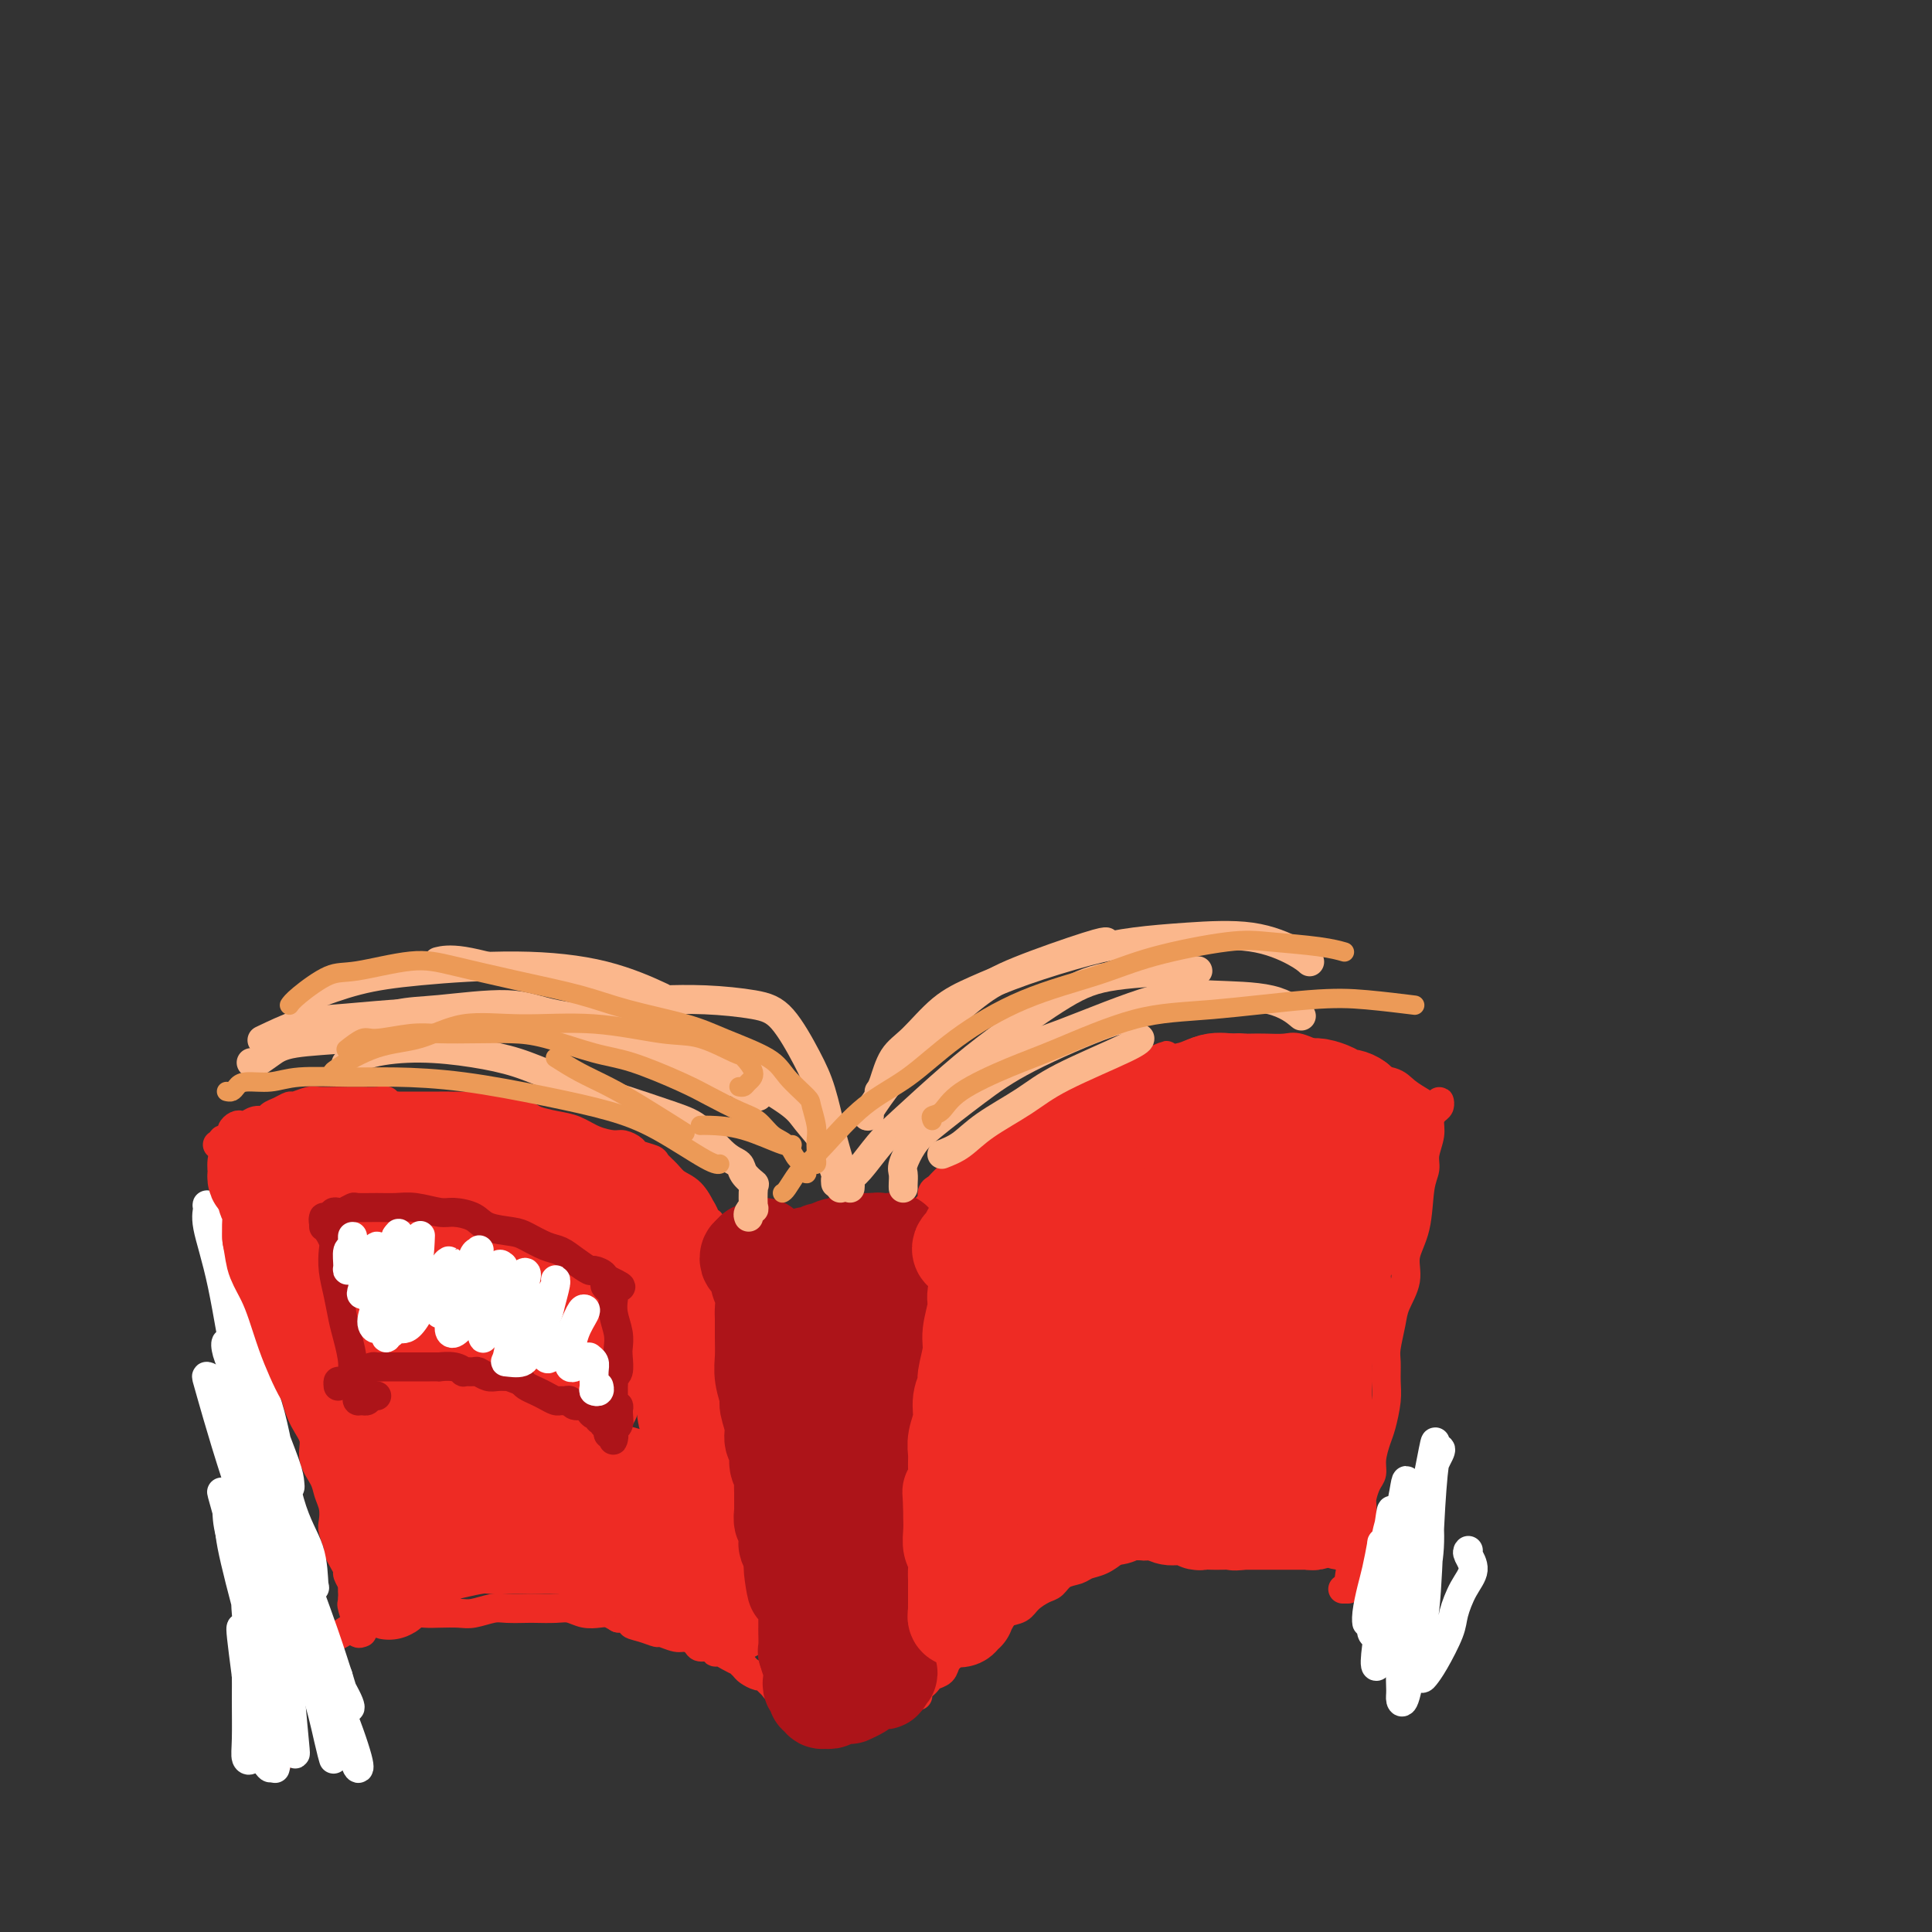 <svg viewBox='0 0 400 400' version='1.1' xmlns='http://www.w3.org/2000/svg' xmlns:xlink='http://www.w3.org/1999/xlink'><rect x="0" y="0" width="400" height="400" fill="#333333" stroke="none"/><g fill='none' stroke='#EE2B24' stroke-width='6' stroke-linecap='round' stroke-linejoin='round'><path d='M163,255c0.351,-0.030 0.702,-0.061 1,0c0.298,0.061 0.543,0.212 1,0c0.457,-0.212 1.127,-0.789 1,-1c-0.127,-0.211 -1.049,-0.056 -2,0c-0.951,0.056 -1.929,0.014 -3,0c-1.071,-0.014 -2.235,0.000 -3,0c-0.765,-0.000 -1.129,-0.014 -2,0c-0.871,0.014 -2.247,0.056 -3,0c-0.753,-0.056 -0.884,-0.211 -1,0c-0.116,0.211 -0.219,0.790 0,1c0.219,0.210 0.759,0.053 1,0c0.241,-0.053 0.183,-0.003 1,0c0.817,0.003 2.510,-0.040 4,0c1.490,0.040 2.776,0.165 4,0c1.224,-0.165 2.384,-0.618 4,-1c1.616,-0.382 3.687,-0.692 5,-1c1.313,-0.308 1.866,-0.614 3,-1c1.134,-0.386 2.848,-0.850 4,-1c1.152,-0.150 1.742,0.016 3,0c1.258,-0.016 3.184,-0.215 4,0c0.816,0.215 0.521,0.842 1,1c0.479,0.158 1.732,-0.154 2,0c0.268,0.154 -0.450,0.773 -1,1c-0.550,0.227 -0.931,0.061 -2,0c-1.069,-0.061 -2.826,-0.016 -4,0c-1.174,0.016 -1.764,0.005 -3,0c-1.236,-0.005 -3.118,-0.002 -5,0'/><path d='M173,253c-2.960,0.110 -2.860,-0.114 -4,0c-1.140,0.114 -3.521,0.566 -5,1c-1.479,0.434 -2.056,0.848 -3,1c-0.944,0.152 -2.254,0.041 -3,0c-0.746,-0.041 -0.927,-0.012 -1,0c-0.073,0.012 -0.036,0.006 0,0'/><path d='M189,255c0.121,0.024 0.243,0.048 0,0c-0.243,-0.048 -0.850,-0.167 -1,0c-0.150,0.167 0.156,0.621 0,1c-0.156,0.379 -0.774,0.684 -1,1c-0.226,0.316 -0.061,0.645 0,1c0.061,0.355 0.016,0.737 0,1c-0.016,0.263 -0.003,0.407 0,1c0.003,0.593 -0.003,1.636 0,3c0.003,1.364 0.015,3.050 0,4c-0.015,0.950 -0.056,1.166 0,2c0.056,0.834 0.211,2.288 0,4c-0.211,1.712 -0.788,3.683 -1,5c-0.212,1.317 -0.061,1.982 0,3c0.061,1.018 0.030,2.390 0,4c-0.030,1.610 -0.061,3.458 0,5c0.061,1.542 0.214,2.776 0,4c-0.214,1.224 -0.793,2.437 -1,4c-0.207,1.563 -0.041,3.477 0,5c0.041,1.523 -0.041,2.655 0,4c0.041,1.345 0.207,2.902 0,4c-0.207,1.098 -0.788,1.735 -1,3c-0.212,1.265 -0.057,3.157 0,5c0.057,1.843 0.015,3.638 0,5c-0.015,1.362 -0.004,2.290 0,3c0.004,0.710 0.001,1.203 0,2c-0.001,0.797 -0.001,1.899 0,3'/><path d='M184,332c-0.774,12.250 -0.208,4.375 0,2c0.208,-2.375 0.060,0.750 0,2c-0.060,1.250 -0.030,0.625 0,0'/><path d='M151,255c-0.083,0.336 -0.166,0.672 0,1c0.166,0.328 0.579,0.647 1,1c0.421,0.353 0.848,0.738 1,1c0.152,0.262 0.030,0.399 0,1c-0.030,0.601 0.033,1.667 0,3c-0.033,1.333 -0.163,2.935 0,4c0.163,1.065 0.617,1.595 1,3c0.383,1.405 0.695,3.686 1,5c0.305,1.314 0.602,1.660 1,3c0.398,1.340 0.895,3.674 1,5c0.105,1.326 -0.183,1.644 0,3c0.183,1.356 0.836,3.752 1,5c0.164,1.248 -0.162,1.349 0,2c0.162,0.651 0.813,1.852 1,3c0.187,1.148 -0.090,2.245 0,3c0.090,0.755 0.546,1.169 1,2c0.454,0.831 0.905,2.077 1,3c0.095,0.923 -0.167,1.521 0,2c0.167,0.479 0.763,0.840 1,2c0.237,1.160 0.115,3.121 0,4c-0.115,0.879 -0.223,0.677 0,1c0.223,0.323 0.778,1.172 1,2c0.222,0.828 0.112,1.634 0,2c-0.112,0.366 -0.227,0.291 0,1c0.227,0.709 0.797,2.203 1,3c0.203,0.797 0.041,0.899 0,1c-0.041,0.101 0.041,0.202 0,1c-0.041,0.798 -0.203,2.292 0,3c0.203,0.708 0.772,0.631 1,1c0.228,0.369 0.114,1.185 0,2'/><path d='M165,328c2.182,11.488 0.638,3.709 0,1c-0.638,-2.709 -0.368,-0.349 0,1c0.368,1.349 0.834,1.685 1,2c0.166,0.315 0.030,0.609 0,1c-0.030,0.391 0.044,0.880 0,1c-0.044,0.120 -0.208,-0.129 0,0c0.208,0.129 0.788,0.634 1,1c0.212,0.366 0.057,0.592 0,1c-0.057,0.408 -0.015,0.999 0,1c0.015,0.001 0.004,-0.587 0,-1c-0.004,-0.413 -0.001,-0.650 0,-1c0.001,-0.350 0.000,-0.814 0,-1c-0.000,-0.186 -0.000,-0.093 0,0'/><path d='M167,339c0.335,-0.001 0.669,-0.001 1,0c0.331,0.001 0.657,0.004 1,0c0.343,-0.004 0.701,-0.015 1,0c0.299,0.015 0.537,0.058 1,0c0.463,-0.058 1.150,-0.215 2,0c0.850,0.215 1.863,0.804 3,1c1.137,0.196 2.399,0.001 3,0c0.601,-0.001 0.540,0.192 1,0c0.460,-0.192 1.441,-0.770 2,-1c0.559,-0.230 0.697,-0.114 1,0c0.303,0.114 0.772,0.226 1,0c0.228,-0.226 0.216,-0.789 0,-1c-0.216,-0.211 -0.635,-0.070 -1,0c-0.365,0.070 -0.675,0.070 -1,0c-0.325,-0.070 -0.664,-0.211 -1,0c-0.336,0.211 -0.668,0.776 -1,1c-0.332,0.224 -0.665,0.109 -1,0c-0.335,-0.109 -0.672,-0.213 -1,0c-0.328,0.213 -0.646,0.744 -1,1c-0.354,0.256 -0.744,0.236 -1,0c-0.256,-0.236 -0.376,-0.689 0,-1c0.376,-0.311 1.250,-0.481 2,-1c0.750,-0.519 1.378,-1.386 2,-2c0.622,-0.614 1.238,-0.974 2,-2c0.762,-1.026 1.668,-2.718 2,-4c0.332,-1.282 0.089,-2.153 0,-3c-0.089,-0.847 -0.026,-1.671 0,-2c0.026,-0.329 0.013,-0.165 0,0'/><path d='M184,325c1.132,-1.909 -0.037,0.818 -1,3c-0.963,2.182 -1.718,3.820 -2,5c-0.282,1.180 -0.090,1.902 0,2c0.090,0.098 0.077,-0.429 0,-1c-0.077,-0.571 -0.217,-1.186 0,-2c0.217,-0.814 0.792,-1.825 1,-4c0.208,-2.175 0.049,-5.512 0,-8c-0.049,-2.488 0.011,-4.126 0,-7c-0.011,-2.874 -0.093,-6.986 0,-10c0.093,-3.014 0.362,-4.932 1,-7c0.638,-2.068 1.646,-4.286 2,-6c0.354,-1.714 0.053,-2.924 0,-3c-0.053,-0.076 0.141,0.983 0,3c-0.141,2.017 -0.616,4.993 -1,8c-0.384,3.007 -0.677,6.046 -1,9c-0.323,2.954 -0.675,5.823 -1,9c-0.325,3.177 -0.624,6.664 -1,9c-0.376,2.336 -0.830,3.523 -1,4c-0.170,0.477 -0.056,0.246 0,-1c0.056,-1.246 0.054,-3.505 0,-6c-0.054,-2.495 -0.159,-5.225 0,-10c0.159,-4.775 0.582,-11.593 1,-17c0.418,-5.407 0.830,-9.401 1,-14c0.170,-4.599 0.098,-9.803 0,-13c-0.098,-3.197 -0.221,-4.386 0,-5c0.221,-0.614 0.784,-0.654 1,0c0.216,0.654 0.083,2.001 0,5c-0.083,2.999 -0.115,7.649 0,13c0.115,5.351 0.377,11.402 0,16c-0.377,4.598 -1.393,7.742 -2,11c-0.607,3.258 -0.803,6.629 -1,10'/><path d='M180,318c-0.310,9.018 -0.084,4.064 0,2c0.084,-2.064 0.026,-1.236 0,-3c-0.026,-1.764 -0.021,-6.118 0,-10c0.021,-3.882 0.058,-7.290 0,-11c-0.058,-3.710 -0.211,-7.722 0,-13c0.211,-5.278 0.785,-11.822 1,-16c0.215,-4.178 0.073,-5.989 0,-7c-0.073,-1.011 -0.075,-1.223 0,1c0.075,2.223 0.226,6.880 0,11c-0.226,4.120 -0.831,7.702 -1,13c-0.169,5.298 0.098,12.312 0,17c-0.098,4.688 -0.561,7.049 -1,10c-0.439,2.951 -0.854,6.492 -1,8c-0.146,1.508 -0.024,0.984 0,0c0.024,-0.984 -0.050,-2.428 0,-4c0.050,-1.572 0.224,-3.273 0,-7c-0.224,-3.727 -0.847,-9.480 -1,-15c-0.153,-5.520 0.166,-10.806 0,-15c-0.166,-4.194 -0.815,-7.296 -1,-10c-0.185,-2.704 0.093,-5.009 0,-6c-0.093,-0.991 -0.557,-0.668 -1,1c-0.443,1.668 -0.865,4.680 -1,8c-0.135,3.320 0.016,6.947 0,12c-0.016,5.053 -0.200,11.532 0,16c0.200,4.468 0.783,6.926 1,10c0.217,3.074 0.069,6.766 0,9c-0.069,2.234 -0.060,3.011 0,4c0.060,0.989 0.170,2.189 0,1c-0.170,-1.189 -0.620,-4.768 -1,-8c-0.380,-3.232 -0.690,-6.116 -1,-9'/><path d='M173,307c-0.674,-4.715 -1.359,-8.502 -2,-13c-0.641,-4.498 -1.240,-9.709 -2,-13c-0.760,-3.291 -1.683,-4.664 -2,-5c-0.317,-0.336 -0.030,0.365 0,2c0.030,1.635 -0.198,4.205 0,7c0.198,2.795 0.823,5.817 2,10c1.177,4.183 2.905,9.527 4,14c1.095,4.473 1.556,8.074 2,11c0.444,2.926 0.869,5.178 1,6c0.131,0.822 -0.033,0.216 0,0c0.033,-0.216 0.264,-0.041 0,-2c-0.264,-1.959 -1.023,-6.052 -2,-9c-0.977,-2.948 -2.171,-4.752 -3,-8c-0.829,-3.248 -1.294,-7.940 -2,-11c-0.706,-3.060 -1.654,-4.486 -2,-5c-0.346,-0.514 -0.090,-0.114 0,1c0.090,1.114 0.013,2.941 0,6c-0.013,3.059 0.038,7.348 1,12c0.962,4.652 2.833,9.666 4,13c1.167,3.334 1.628,4.989 2,7c0.372,2.011 0.654,4.378 1,6c0.346,1.622 0.756,2.498 1,2c0.244,-0.498 0.321,-2.371 0,-4c-0.321,-1.629 -1.038,-3.014 -2,-6c-0.962,-2.986 -2.167,-7.572 -3,-11c-0.833,-3.428 -1.295,-5.698 -2,-8c-0.705,-2.302 -1.653,-4.638 -2,-6c-0.347,-1.362 -0.093,-1.751 0,-1c0.093,0.751 0.027,2.643 0,5c-0.027,2.357 -0.013,5.178 0,8'/><path d='M167,315c-0.053,2.746 -0.186,3.610 0,6c0.186,2.390 0.691,6.306 1,9c0.309,2.694 0.421,4.167 1,6c0.579,1.833 1.626,4.028 2,5c0.374,0.972 0.074,0.723 0,0c-0.074,-0.723 0.078,-1.921 0,-3c-0.078,-1.079 -0.387,-2.041 -1,-5c-0.613,-2.959 -1.531,-7.917 -2,-12c-0.469,-4.083 -0.490,-7.293 -1,-10c-0.510,-2.707 -1.511,-4.911 -2,-7c-0.489,-2.089 -0.467,-4.065 -1,-5c-0.533,-0.935 -1.620,-0.831 -2,-1c-0.380,-0.169 -0.052,-0.612 0,0c0.052,0.612 -0.173,2.279 0,5c0.173,2.721 0.745,6.497 1,9c0.255,2.503 0.194,3.733 1,6c0.806,2.267 2.478,5.569 3,7c0.522,1.431 -0.104,0.989 0,1c0.104,0.011 0.940,0.474 1,-1c0.060,-1.474 -0.657,-4.884 -1,-8c-0.343,-3.116 -0.311,-5.938 -1,-9c-0.689,-3.062 -2.097,-6.364 -3,-11c-0.903,-4.636 -1.300,-10.605 -2,-16c-0.700,-5.395 -1.703,-10.217 -2,-13c-0.297,-2.783 0.111,-3.527 0,-4c-0.111,-0.473 -0.743,-0.677 -1,-1c-0.257,-0.323 -0.141,-0.767 0,1c0.141,1.767 0.307,5.745 1,9c0.693,3.255 1.912,5.787 3,9c1.088,3.213 2.044,7.106 3,11'/><path d='M165,293c1.162,5.273 1.065,3.957 1,4c-0.065,0.043 -0.100,1.445 0,2c0.100,0.555 0.335,0.261 0,-1c-0.335,-1.261 -1.238,-3.490 -2,-7c-0.762,-3.510 -1.381,-8.301 -2,-12c-0.619,-3.699 -1.237,-6.306 -2,-9c-0.763,-2.694 -1.670,-5.476 -2,-7c-0.330,-1.524 -0.083,-1.789 0,-2c0.083,-0.211 0.001,-0.367 0,0c-0.001,0.367 0.079,1.257 0,2c-0.079,0.743 -0.316,1.338 0,2c0.316,0.662 1.184,1.390 2,3c0.816,1.610 1.581,4.102 2,6c0.419,1.898 0.491,3.202 1,4c0.509,0.798 1.456,1.089 2,1c0.544,-0.089 0.685,-0.560 1,-1c0.315,-0.440 0.802,-0.850 1,-2c0.198,-1.150 0.105,-3.041 0,-4c-0.105,-0.959 -0.223,-0.986 0,-1c0.223,-0.014 0.786,-0.015 1,0c0.214,0.015 0.079,0.044 0,1c-0.079,0.956 -0.101,2.837 0,4c0.101,1.163 0.325,1.609 0,2c-0.325,0.391 -1.197,0.729 -2,1c-0.803,0.271 -1.536,0.475 -2,0c-0.464,-0.475 -0.660,-1.630 -1,-3c-0.340,-1.370 -0.823,-2.955 -1,-4c-0.177,-1.045 -0.048,-1.551 0,-3c0.048,-1.449 0.014,-3.843 0,-5c-0.014,-1.157 -0.007,-1.079 0,-1'/><path d='M162,263c-0.269,-2.689 -0.443,-2.910 0,-3c0.443,-0.090 1.503,-0.049 3,0c1.497,0.049 3.430,0.107 5,0c1.570,-0.107 2.776,-0.378 4,0c1.224,0.378 2.467,1.404 3,2c0.533,0.596 0.358,0.760 0,1c-0.358,0.240 -0.897,0.556 -2,1c-1.103,0.444 -2.769,1.016 -4,1c-1.231,-0.016 -2.028,-0.620 -3,-1c-0.972,-0.380 -2.118,-0.535 -3,-1c-0.882,-0.465 -1.499,-1.239 -2,-2c-0.501,-0.761 -0.885,-1.508 -1,-2c-0.115,-0.492 0.040,-0.727 0,-1c-0.040,-0.273 -0.274,-0.583 0,-1c0.274,-0.417 1.057,-0.943 2,-1c0.943,-0.057 2.047,0.353 3,1c0.953,0.647 1.755,1.531 3,2c1.245,0.469 2.931,0.522 4,1c1.069,0.478 1.520,1.382 2,2c0.480,0.618 0.989,0.950 0,1c-0.989,0.050 -3.478,-0.183 -5,0c-1.522,0.183 -2.079,0.782 -3,1c-0.921,0.218 -2.207,0.055 -3,0c-0.793,-0.055 -1.094,-0.002 -1,0c0.094,0.002 0.583,-0.048 1,0c0.417,0.048 0.761,0.195 1,0c0.239,-0.195 0.373,-0.733 1,-1c0.627,-0.267 1.746,-0.264 3,-1c1.254,-0.736 2.644,-2.210 4,-3c1.356,-0.790 2.678,-0.895 4,-1'/><path d='M178,258c2.477,-1.137 2.170,-0.980 2,-1c-0.170,-0.020 -0.204,-0.215 -1,0c-0.796,0.215 -2.354,0.842 -3,1c-0.646,0.158 -0.380,-0.154 -1,0c-0.620,0.154 -2.125,0.773 -3,1c-0.875,0.227 -1.121,0.061 -1,0c0.121,-0.061 0.607,-0.016 1,0c0.393,0.016 0.693,0.004 1,0c0.307,-0.004 0.621,-0.001 1,0c0.379,0.001 0.823,0.000 1,0c0.177,-0.000 0.089,-0.000 0,0'/><path d='M191,254c-0.008,-0.342 -0.016,-0.684 0,-1c0.016,-0.316 0.056,-0.606 0,-1c-0.056,-0.394 -0.207,-0.892 0,-1c0.207,-0.108 0.773,0.175 1,0c0.227,-0.175 0.116,-0.806 0,-1c-0.116,-0.194 -0.238,0.050 0,0c0.238,-0.050 0.838,-0.395 1,-1c0.162,-0.605 -0.112,-1.472 0,-2c0.112,-0.528 0.609,-0.719 1,-1c0.391,-0.281 0.677,-0.652 1,-1c0.323,-0.348 0.685,-0.674 1,-1c0.315,-0.326 0.583,-0.654 1,-1c0.417,-0.346 0.983,-0.711 1,-1c0.017,-0.289 -0.516,-0.501 0,-1c0.516,-0.499 2.080,-1.284 3,-2c0.920,-0.716 1.195,-1.361 2,-2c0.805,-0.639 2.139,-1.271 3,-2c0.861,-0.729 1.248,-1.556 2,-2c0.752,-0.444 1.868,-0.504 3,-1c1.132,-0.496 2.279,-1.428 3,-2c0.721,-0.572 1.016,-0.783 2,-1c0.984,-0.217 2.656,-0.438 4,-1c1.344,-0.562 2.359,-1.464 3,-2c0.641,-0.536 0.909,-0.707 2,-1c1.091,-0.293 3.004,-0.707 4,-1c0.996,-0.293 1.076,-0.463 2,-1c0.924,-0.537 2.693,-1.439 4,-2c1.307,-0.561 2.154,-0.780 3,-1'/><path d='M238,220c5.175,-2.250 3.112,-1.373 3,-1c-0.112,0.373 1.727,0.244 3,0c1.273,-0.244 1.981,-0.601 3,-1c1.019,-0.399 2.349,-0.838 4,-1c1.651,-0.162 3.623,-0.045 5,0c1.377,0.045 2.160,0.019 3,0c0.840,-0.019 1.736,-0.030 3,0c1.264,0.030 2.895,0.101 4,0c1.105,-0.101 1.682,-0.374 3,0c1.318,0.374 3.375,1.395 5,2c1.625,0.605 2.818,0.795 4,1c1.182,0.205 2.352,0.427 3,1c0.648,0.573 0.773,1.499 2,2c1.227,0.501 3.556,0.578 5,1c1.444,0.422 2.004,1.191 3,2c0.996,0.809 2.427,1.660 3,2c0.573,0.340 0.286,0.170 0,0'/><path d='M148,257c-0.030,-0.304 -0.059,-0.607 0,-1c0.059,-0.393 0.208,-0.875 0,-1c-0.208,-0.125 -0.773,0.109 -1,0c-0.227,-0.109 -0.118,-0.559 0,-1c0.118,-0.441 0.243,-0.872 0,-1c-0.243,-0.128 -0.855,0.047 -1,0c-0.145,-0.047 0.176,-0.316 0,-1c-0.176,-0.684 -0.848,-1.783 -1,-2c-0.152,-0.217 0.215,0.446 0,0c-0.215,-0.446 -1.011,-2.003 -2,-3c-0.989,-0.997 -2.171,-1.433 -3,-2c-0.829,-0.567 -1.306,-1.265 -2,-2c-0.694,-0.735 -1.604,-1.507 -2,-2c-0.396,-0.493 -0.279,-0.706 -1,-1c-0.721,-0.294 -2.282,-0.669 -3,-1c-0.718,-0.331 -0.593,-0.617 -1,-1c-0.407,-0.383 -1.346,-0.862 -2,-1c-0.654,-0.138 -1.023,0.065 -2,0c-0.977,-0.065 -2.563,-0.398 -4,-1c-1.437,-0.602 -2.724,-1.472 -4,-2c-1.276,-0.528 -2.539,-0.715 -4,-1c-1.461,-0.285 -3.119,-0.669 -4,-1c-0.881,-0.331 -0.986,-0.611 -2,-1c-1.014,-0.389 -2.937,-0.889 -4,-1c-1.063,-0.111 -1.266,0.166 -2,0c-0.734,-0.166 -1.997,-0.777 -3,-1c-1.003,-0.223 -1.744,-0.060 -3,0c-1.256,0.060 -3.027,0.016 -4,0c-0.973,-0.016 -1.146,-0.004 -2,0c-0.854,0.004 -2.387,0.001 -4,0c-1.613,-0.001 -3.307,-0.001 -5,0'/><path d='M82,229c-3.159,-0.227 -2.055,-0.793 -2,-1c0.055,-0.207 -0.938,-0.055 -2,0c-1.062,0.055 -2.195,0.014 -3,0c-0.805,-0.014 -1.284,0.000 -2,0c-0.716,-0.000 -1.668,-0.015 -3,0c-1.332,0.015 -3.042,0.060 -4,0c-0.958,-0.060 -1.164,-0.224 -2,0c-0.836,0.224 -2.303,0.834 -3,1c-0.697,0.166 -0.623,-0.114 -1,0c-0.377,0.114 -1.204,0.623 -2,1c-0.796,0.377 -1.561,0.623 -2,1c-0.439,0.377 -0.551,0.885 -1,1c-0.449,0.115 -1.235,-0.162 -2,0c-0.765,0.162 -1.510,0.764 -2,1c-0.490,0.236 -0.724,0.105 -1,0c-0.276,-0.105 -0.595,-0.186 -1,0c-0.405,0.186 -0.897,0.637 -1,1c-0.103,0.363 0.184,0.637 0,1c-0.184,0.363 -0.838,0.815 -1,1c-0.162,0.185 0.166,0.102 0,0c-0.166,-0.102 -0.828,-0.223 -1,0c-0.172,0.223 0.146,0.791 0,1c-0.146,0.209 -0.756,0.060 -1,0c-0.244,-0.060 -0.122,-0.030 0,0'/><path d='M48,239c-0.030,-0.299 -0.061,-0.598 0,-1c0.061,-0.402 0.212,-0.908 0,-1c-0.212,-0.092 -0.789,0.231 -1,0c-0.211,-0.231 -0.057,-1.014 0,-1c0.057,0.014 0.018,0.825 0,1c-0.018,0.175 -0.016,-0.286 0,0c0.016,0.286 0.046,1.320 0,2c-0.046,0.680 -0.166,1.007 0,2c0.166,0.993 0.619,2.653 1,4c0.381,1.347 0.691,2.380 1,3c0.309,0.620 0.619,0.826 1,2c0.381,1.174 0.834,3.314 1,5c0.166,1.686 0.044,2.917 0,4c-0.044,1.083 -0.012,2.019 0,3c0.012,0.981 0.004,2.009 0,3c-0.004,0.991 -0.002,1.946 0,3c0.002,1.054 0.005,2.209 0,3c-0.005,0.791 -0.016,1.219 0,2c0.016,0.781 0.061,1.916 0,3c-0.061,1.084 -0.228,2.118 0,3c0.228,0.882 0.849,1.610 1,2c0.151,0.390 -0.170,0.440 0,1c0.170,0.560 0.830,1.631 1,3c0.170,1.369 -0.150,3.037 0,4c0.150,0.963 0.771,1.221 1,2c0.229,0.779 0.065,2.080 0,3c-0.065,0.920 -0.033,1.460 0,2'/><path d='M54,296c1.022,10.061 0.078,5.212 0,4c-0.078,-1.212 0.711,1.212 1,3c0.289,1.788 0.077,2.940 0,4c-0.077,1.060 -0.021,2.027 0,3c0.021,0.973 0.006,1.951 0,3c-0.006,1.049 -0.003,2.169 0,3c0.003,0.831 0.004,1.374 0,2c-0.004,0.626 -0.015,1.336 0,2c0.015,0.664 0.057,1.281 0,2c-0.057,0.719 -0.211,1.540 0,2c0.211,0.460 0.789,0.560 1,1c0.211,0.440 0.057,1.219 0,2c-0.057,0.781 -0.015,1.564 0,2c0.015,0.436 0.004,0.524 0,1c-0.004,0.476 -0.001,1.340 0,2c0.001,0.660 0.000,1.118 0,2c-0.000,0.882 -0.000,2.190 0,3c0.000,0.810 0.000,1.124 0,2c-0.000,0.876 0.000,2.314 0,3c-0.000,0.686 -0.000,0.622 0,1c0.000,0.378 0.000,1.200 0,2c-0.000,0.800 -0.001,1.578 0,2c0.001,0.422 0.004,0.488 0,1c-0.004,0.512 -0.015,1.471 0,2c0.015,0.529 0.057,0.628 0,1c-0.057,0.372 -0.211,1.017 0,2c0.211,0.983 0.789,2.305 1,3c0.211,0.695 0.057,0.764 0,1c-0.057,0.236 -0.016,0.639 0,1c0.016,0.361 0.008,0.681 0,1'/><path d='M57,359c0.500,10.500 0.250,5.250 0,0'/><path d='M59,346c-0.390,0.122 -0.780,0.244 -1,0c-0.220,-0.244 -0.271,-0.854 0,-1c0.271,-0.146 0.863,0.172 1,0c0.137,-0.172 -0.181,-0.835 0,-1c0.181,-0.165 0.860,0.168 1,0c0.140,-0.168 -0.258,-0.836 0,-1c0.258,-0.164 1.171,0.177 2,0c0.829,-0.177 1.574,-0.874 2,-1c0.426,-0.126 0.535,0.317 1,0c0.465,-0.317 1.287,-1.394 2,-2c0.713,-0.606 1.317,-0.741 2,-1c0.683,-0.259 1.446,-0.643 2,-1c0.554,-0.357 0.900,-0.688 2,-1c1.100,-0.312 2.955,-0.605 4,-1c1.045,-0.395 1.279,-0.890 2,-1c0.721,-0.110 1.929,0.166 3,0c1.071,-0.166 2.004,-0.776 3,-1c0.996,-0.224 2.056,-0.064 3,0c0.944,0.064 1.773,0.031 3,0c1.227,-0.031 2.850,-0.061 4,0c1.150,0.061 1.825,0.212 3,0c1.175,-0.212 2.849,-0.789 4,-1c1.151,-0.211 1.778,-0.058 3,0c1.222,0.058 3.040,0.019 4,0c0.960,-0.019 1.062,-0.019 2,0c0.938,0.019 2.713,0.057 4,0c1.287,-0.057 2.088,-0.209 3,0c0.912,0.209 1.935,0.778 3,1c1.065,0.222 2.171,0.098 3,0c0.829,-0.098 1.380,-0.171 2,0c0.620,0.171 1.310,0.585 2,1'/><path d='M128,335c7.258,0.338 3.902,0.683 3,1c-0.902,0.317 0.650,0.606 2,1c1.350,0.394 2.498,0.893 3,1c0.502,0.107 0.357,-0.177 1,0c0.643,0.177 2.074,0.817 3,1c0.926,0.183 1.347,-0.091 2,0c0.653,0.091 1.536,0.545 2,1c0.464,0.455 0.508,0.909 1,1c0.492,0.091 1.432,-0.182 2,0c0.568,0.182 0.764,0.818 1,1c0.236,0.182 0.511,-0.092 1,0c0.489,0.092 1.191,0.549 2,1c0.809,0.451 1.726,0.895 2,1c0.274,0.105 -0.095,-0.130 0,0c0.095,0.130 0.655,0.626 1,1c0.345,0.374 0.474,0.625 1,1c0.526,0.375 1.450,0.875 2,1c0.550,0.125 0.725,-0.125 1,0c0.275,0.125 0.648,0.626 1,1c0.352,0.374 0.683,0.622 1,1c0.317,0.378 0.621,0.885 1,1c0.379,0.115 0.834,-0.163 1,0c0.166,0.163 0.045,0.765 0,1c-0.045,0.235 -0.012,0.102 0,0c0.012,-0.102 0.003,-0.172 0,0c-0.003,0.172 -0.002,0.586 0,1'/><path d='M162,352c2.498,1.701 1.243,0.452 1,0c-0.243,-0.452 0.527,-0.107 1,0c0.473,0.107 0.649,-0.024 1,0c0.351,0.024 0.879,0.203 1,0c0.121,-0.203 -0.164,-0.789 0,-1c0.164,-0.211 0.776,-0.046 1,0c0.224,0.046 0.060,-0.026 0,0c-0.060,0.026 -0.017,0.150 0,0c0.017,-0.150 0.009,-0.575 0,-1'/><path d='M167,350c0.774,-0.485 0.207,-0.697 0,-1c-0.207,-0.303 -0.056,-0.696 0,-1c0.056,-0.304 0.015,-0.518 0,-1c-0.015,-0.482 -0.004,-1.233 0,-2c0.004,-0.767 0.001,-1.550 0,-2c-0.001,-0.450 -0.000,-0.568 0,-1c0.000,-0.432 0.000,-1.178 0,-2c-0.000,-0.822 -0.000,-1.720 0,-2c0.000,-0.280 0.000,0.059 0,0c-0.000,-0.059 -0.000,-0.515 0,-1c0.000,-0.485 0.000,-1.001 0,-1c-0.000,0.001 -0.000,0.517 0,1c0.000,0.483 0.000,0.934 0,1c-0.000,0.066 -0.001,-0.252 0,0c0.001,0.252 0.004,1.074 0,2c-0.004,0.926 -0.015,1.954 0,3c0.015,1.046 0.057,2.108 0,3c-0.057,0.892 -0.212,1.615 0,2c0.212,0.385 0.789,0.433 1,1c0.211,0.567 0.054,1.655 0,2c-0.054,0.345 -0.004,-0.052 0,0c0.004,0.052 -0.037,0.552 0,1c0.037,0.448 0.154,0.842 0,1c-0.154,0.158 -0.577,0.079 -1,0'/><path d='M167,353c0.178,2.475 0.624,0.664 1,0c0.376,-0.664 0.681,-0.181 1,0c0.319,0.181 0.650,0.059 1,0c0.350,-0.059 0.717,-0.054 1,0c0.283,0.054 0.480,0.158 1,0c0.520,-0.158 1.361,-0.578 2,-1c0.639,-0.422 1.074,-0.845 2,-1c0.926,-0.155 2.342,-0.042 3,0c0.658,0.042 0.559,0.012 1,0c0.441,-0.012 1.424,-0.006 2,0c0.576,0.006 0.747,0.013 1,0c0.253,-0.013 0.589,-0.045 1,0c0.411,0.045 0.899,0.166 1,0c0.101,-0.166 -0.183,-0.619 0,-1c0.183,-0.381 0.832,-0.690 1,-1c0.168,-0.310 -0.147,-0.622 0,-1c0.147,-0.378 0.756,-0.822 1,-1c0.244,-0.178 0.122,-0.089 0,0'/><path d='M187,347c0.314,-0.815 0.098,-0.851 0,-1c-0.098,-0.149 -0.079,-0.411 0,-1c0.079,-0.589 0.217,-1.505 0,-2c-0.217,-0.495 -0.790,-0.570 -1,-1c-0.210,-0.430 -0.056,-1.217 0,-2c0.056,-0.783 0.016,-1.562 0,-2c-0.016,-0.438 -0.006,-0.533 0,-1c0.006,-0.467 0.009,-1.304 0,-2c-0.009,-0.696 -0.029,-1.251 0,-1c0.029,0.251 0.107,1.307 0,2c-0.107,0.693 -0.400,1.021 -1,2c-0.600,0.979 -1.509,2.607 -2,4c-0.491,1.393 -0.566,2.551 -1,4c-0.434,1.449 -1.226,3.190 -2,4c-0.774,0.810 -1.528,0.690 -2,1c-0.472,0.310 -0.661,1.052 -1,1c-0.339,-0.052 -0.826,-0.896 -1,-1c-0.174,-0.104 -0.033,0.534 0,0c0.033,-0.534 -0.040,-2.239 0,-3c0.040,-0.761 0.194,-0.579 1,-1c0.806,-0.421 2.265,-1.444 3,-2c0.735,-0.556 0.748,-0.644 1,-1c0.252,-0.356 0.745,-0.981 1,-1c0.255,-0.019 0.273,0.569 0,1c-0.273,0.431 -0.838,0.704 -2,1c-1.162,0.296 -2.920,0.615 -4,1c-1.080,0.385 -1.483,0.834 -2,1c-0.517,0.166 -1.148,0.047 -1,0c0.148,-0.047 1.074,-0.024 2,0'/><path d='M175,347c-0.644,0.622 1.244,0.178 2,0c0.756,-0.178 0.378,-0.089 0,0'/><path d='M190,351c0.023,0.089 0.047,0.178 0,0c-0.047,-0.178 -0.163,-0.624 0,-1c0.163,-0.376 0.606,-0.681 1,-1c0.394,-0.319 0.738,-0.652 1,-1c0.262,-0.348 0.440,-0.712 1,-1c0.560,-0.288 1.500,-0.500 2,-1c0.500,-0.500 0.560,-1.288 1,-2c0.440,-0.712 1.261,-1.346 2,-2c0.739,-0.654 1.395,-1.326 2,-2c0.605,-0.674 1.158,-1.349 2,-2c0.842,-0.651 1.972,-1.278 3,-2c1.028,-0.722 1.952,-1.540 3,-2c1.048,-0.460 2.219,-0.561 3,-1c0.781,-0.439 1.172,-1.217 2,-2c0.828,-0.783 2.094,-1.572 3,-2c0.906,-0.428 1.453,-0.495 2,-1c0.547,-0.505 1.095,-1.448 2,-2c0.905,-0.552 2.167,-0.712 3,-1c0.833,-0.288 1.239,-0.704 2,-1c0.761,-0.296 1.878,-0.471 3,-1c1.122,-0.529 2.248,-1.413 3,-2c0.752,-0.587 1.131,-0.876 2,-1c0.869,-0.124 2.229,-0.082 3,0c0.771,0.082 0.955,0.204 2,0c1.045,-0.204 2.953,-0.734 4,-1c1.047,-0.266 1.232,-0.267 2,0c0.768,0.267 2.117,0.804 3,1c0.883,0.196 1.298,0.053 2,0c0.702,-0.053 1.689,-0.014 3,0c1.311,0.014 2.946,0.004 4,0c1.054,-0.004 1.527,-0.002 2,0'/><path d='M258,320c2.707,0.155 1.473,0.042 2,0c0.527,-0.042 2.814,-0.012 4,0c1.186,0.012 1.272,0.006 2,0c0.728,-0.006 2.100,-0.012 3,0c0.900,0.012 1.328,0.041 2,0c0.672,-0.041 1.587,-0.151 2,0c0.413,0.151 0.323,0.565 1,1c0.677,0.435 2.122,0.891 3,1c0.878,0.109 1.190,-0.130 2,0c0.810,0.130 2.117,0.630 3,1c0.883,0.370 1.340,0.611 2,1c0.660,0.389 1.521,0.926 2,1c0.479,0.074 0.576,-0.316 1,0c0.424,0.316 1.174,1.339 2,2c0.826,0.661 1.728,0.962 2,1c0.272,0.038 -0.084,-0.186 0,0c0.084,0.186 0.610,0.782 1,1c0.390,0.218 0.643,0.059 1,0c0.357,-0.059 0.816,-0.017 1,0c0.184,0.017 0.092,0.008 0,0'/><path d='M298,229c-0.022,-0.517 -0.043,-1.034 0,-1c0.043,0.034 0.151,0.621 0,1c-0.151,0.379 -0.561,0.552 -1,1c-0.439,0.448 -0.905,1.172 -1,2c-0.095,0.828 0.183,1.760 0,3c-0.183,1.240 -0.828,2.788 -1,4c-0.172,1.212 0.127,2.087 0,3c-0.127,0.913 -0.682,1.865 -1,4c-0.318,2.135 -0.400,5.455 -1,8c-0.600,2.545 -1.720,4.317 -2,6c-0.280,1.683 0.279,3.278 0,5c-0.279,1.722 -1.395,3.570 -2,5c-0.605,1.430 -0.697,2.443 -1,4c-0.303,1.557 -0.816,3.660 -1,5c-0.184,1.340 -0.038,1.918 0,3c0.038,1.082 -0.032,2.666 0,4c0.032,1.334 0.167,2.416 0,4c-0.167,1.584 -0.636,3.669 -1,5c-0.364,1.331 -0.623,1.908 -1,3c-0.377,1.092 -0.871,2.700 -1,4c-0.129,1.300 0.109,2.292 0,3c-0.109,0.708 -0.564,1.134 -1,2c-0.436,0.866 -0.852,2.174 -1,3c-0.148,0.826 -0.029,1.170 0,2c0.029,0.830 -0.031,2.147 0,3c0.031,0.853 0.152,1.244 0,2c-0.152,0.756 -0.576,1.878 -1,3'/><path d='M281,320c-2.874,14.547 -1.558,5.415 -1,3c0.558,-2.415 0.360,1.889 0,4c-0.360,2.111 -0.880,2.030 -1,2c-0.120,-0.030 0.160,-0.008 0,0c-0.160,0.008 -0.760,0.002 -1,0c-0.240,-0.002 -0.120,-0.001 0,0'/><path d='M49,237c0.002,0.119 0.004,0.237 0,0c-0.004,-0.237 -0.013,-0.830 0,0c0.013,0.830 0.047,3.083 0,4c-0.047,0.917 -0.174,0.499 0,2c0.174,1.501 0.651,4.923 1,7c0.349,2.077 0.570,2.811 1,5c0.430,2.189 1.070,5.833 2,8c0.930,2.167 2.149,2.855 3,5c0.851,2.145 1.332,5.746 2,8c0.668,2.254 1.522,3.162 2,5c0.478,1.838 0.580,4.607 1,7c0.420,2.393 1.159,4.412 2,6c0.841,1.588 1.784,2.746 2,4c0.216,1.254 -0.296,2.605 0,4c0.296,1.395 1.399,2.834 2,4c0.601,1.166 0.701,2.060 1,3c0.299,0.940 0.797,1.925 1,3c0.203,1.075 0.110,2.241 0,3c-0.110,0.759 -0.236,1.110 0,2c0.236,0.890 0.833,2.317 1,3c0.167,0.683 -0.095,0.620 0,1c0.095,0.380 0.547,1.201 1,2c0.453,0.799 0.906,1.576 1,2c0.094,0.424 -0.171,0.495 0,1c0.171,0.505 0.778,1.445 1,2c0.222,0.555 0.060,0.726 0,1c-0.060,0.274 -0.017,0.650 0,1c0.017,0.350 0.009,0.675 0,1'/><path d='M73,331c3.033,10.926 0.616,4.242 0,2c-0.616,-2.242 0.571,-0.040 1,1c0.429,1.040 0.101,0.920 0,1c-0.101,0.080 0.024,0.362 0,1c-0.024,0.638 -0.199,1.633 0,2c0.199,0.367 0.771,0.105 1,0c0.229,-0.105 0.114,-0.052 0,0'/></g>
<g fill='none' stroke='#FFFFFF' stroke-width='6' stroke-linecap='round' stroke-linejoin='round'><path d='M304,321c-0.158,0.169 -0.317,0.339 0,1c0.317,0.661 1.109,1.815 1,3c-0.109,1.185 -1.118,2.401 -2,4c-0.882,1.599 -1.637,3.581 -2,5c-0.363,1.419 -0.335,2.277 -1,4c-0.665,1.723 -2.022,4.312 -3,6c-0.978,1.688 -1.576,2.474 -2,3c-0.424,0.526 -0.673,0.793 -1,0c-0.327,-0.793 -0.731,-2.647 -1,-4c-0.269,-1.353 -0.405,-2.205 0,-5c0.405,-2.795 1.349,-7.534 2,-11c0.651,-3.466 1.009,-5.658 1,-9c-0.009,-3.342 -0.384,-7.832 0,-11c0.384,-3.168 1.526,-5.013 2,-6c0.474,-0.987 0.279,-1.116 0,-1c-0.279,0.116 -0.642,0.477 -1,3c-0.358,2.523 -0.713,7.209 -1,13c-0.287,5.791 -0.508,12.686 -1,17c-0.492,4.314 -1.257,6.048 -2,9c-0.743,2.952 -1.465,7.122 -2,9c-0.535,1.878 -0.885,1.464 -1,1c-0.115,-0.464 0.004,-0.978 0,-2c-0.004,-1.022 -0.131,-2.553 0,-6c0.131,-3.447 0.520,-8.808 1,-13c0.480,-4.192 1.052,-7.213 2,-12c0.948,-4.787 2.273,-11.341 3,-15c0.727,-3.659 0.855,-4.422 1,-5c0.145,-0.578 0.307,-0.969 0,1c-0.307,1.969 -1.083,6.299 -2,10c-0.917,3.701 -1.976,6.772 -3,11c-1.024,4.228 -2.012,9.614 -3,15'/><path d='M289,336c-1.573,6.859 -1.505,5.508 -2,6c-0.495,0.492 -1.553,2.827 -2,3c-0.447,0.173 -0.284,-1.817 0,-4c0.284,-2.183 0.690,-4.560 1,-7c0.310,-2.440 0.526,-4.942 1,-8c0.474,-3.058 1.206,-6.672 2,-10c0.794,-3.328 1.649,-6.370 2,-8c0.351,-1.630 0.196,-1.849 0,-1c-0.196,0.849 -0.434,2.766 -1,5c-0.566,2.234 -1.462,4.784 -2,8c-0.538,3.216 -0.719,7.100 -1,10c-0.281,2.900 -0.662,4.818 -1,6c-0.338,1.182 -0.634,1.627 -1,2c-0.366,0.373 -0.802,0.673 -1,0c-0.198,-0.673 -0.157,-2.319 0,-4c0.157,-1.681 0.431,-3.396 1,-6c0.569,-2.604 1.432,-6.097 2,-9c0.568,-2.903 0.839,-5.217 1,-6c0.161,-0.783 0.211,-0.037 0,1c-0.211,1.037 -0.683,2.363 -1,4c-0.317,1.637 -0.478,3.584 -1,6c-0.522,2.416 -1.405,5.300 -2,7c-0.595,1.700 -0.903,2.214 -1,3c-0.097,0.786 0.016,1.842 0,2c-0.016,0.158 -0.162,-0.583 0,-2c0.162,-1.417 0.632,-3.509 1,-5c0.368,-1.491 0.635,-2.379 1,-4c0.365,-1.621 0.829,-3.975 1,-5c0.171,-1.025 0.049,-0.721 0,0c-0.049,0.721 -0.024,1.861 0,3'/><path d='M286,323c-0.227,1.251 -0.794,2.880 -1,5c-0.206,2.120 -0.053,4.732 0,6c0.053,1.268 0.004,1.193 0,1c-0.004,-0.193 0.037,-0.505 0,-1c-0.037,-0.495 -0.154,-1.174 0,-2c0.154,-0.826 0.577,-1.799 1,-3c0.423,-1.201 0.845,-2.630 1,-4c0.155,-1.370 0.041,-2.682 0,-3c-0.041,-0.318 -0.011,0.358 0,1c0.011,0.642 0.003,1.250 0,2c-0.003,0.750 -0.001,1.643 0,2c0.001,0.357 0.000,0.179 0,0'/><path d='M69,364c0.055,0.187 0.110,0.374 0,0c-0.110,-0.374 -0.385,-1.308 -1,-4c-0.615,-2.692 -1.572,-7.141 -3,-11c-1.428,-3.859 -3.328,-7.129 -5,-11c-1.672,-3.871 -3.115,-8.344 -5,-14c-1.885,-5.656 -4.213,-12.495 -6,-18c-1.787,-5.505 -3.032,-9.675 -4,-13c-0.968,-3.325 -1.660,-5.804 -2,-7c-0.340,-1.196 -0.328,-1.111 0,-1c0.328,0.111 0.971,0.246 2,3c1.029,2.754 2.444,8.128 5,15c2.556,6.872 6.253,15.242 9,22c2.747,6.758 4.543,11.904 6,17c1.457,5.096 2.575,10.143 4,14c1.425,3.857 3.157,6.525 4,8c0.843,1.475 0.796,1.757 1,2c0.204,0.243 0.657,0.448 0,-2c-0.657,-2.448 -2.426,-7.548 -4,-11c-1.574,-3.452 -2.954,-5.257 -5,-11c-2.046,-5.743 -4.759,-15.423 -7,-22c-2.241,-6.577 -4.010,-10.051 -6,-15c-1.990,-4.949 -4.203,-11.371 -5,-15c-0.797,-3.629 -0.180,-4.463 0,-5c0.180,-0.537 -0.078,-0.776 0,0c0.078,0.776 0.491,2.568 2,7c1.509,4.432 4.115,11.504 7,19c2.885,7.496 6.049,15.418 8,21c1.951,5.582 2.688,8.826 4,12c1.312,3.174 3.199,6.278 4,8c0.801,1.722 0.514,2.064 0,1c-0.514,-1.064 -1.257,-3.532 -2,-6'/><path d='M70,347c-0.642,-1.851 -1.247,-3.979 -3,-9c-1.753,-5.021 -4.654,-12.935 -7,-19c-2.346,-6.065 -4.139,-10.279 -6,-16c-1.861,-5.721 -3.791,-12.947 -5,-17c-1.209,-4.053 -1.696,-4.931 -2,-6c-0.304,-1.069 -0.425,-2.329 0,-2c0.425,0.329 1.396,2.249 2,5c0.604,2.751 0.841,6.335 2,10c1.159,3.665 3.240,7.412 5,13c1.760,5.588 3.200,13.016 5,19c1.800,5.984 3.959,10.525 5,13c1.041,2.475 0.965,2.883 1,3c0.035,0.117 0.182,-0.057 0,-1c-0.182,-0.943 -0.693,-2.654 -2,-6c-1.307,-3.346 -3.412,-8.329 -5,-14c-1.588,-5.671 -2.661,-12.032 -4,-17c-1.339,-4.968 -2.946,-8.542 -4,-13c-1.054,-4.458 -1.555,-9.800 -2,-13c-0.445,-3.200 -0.834,-4.258 -1,-5c-0.166,-0.742 -0.108,-1.169 0,-1c0.108,0.169 0.267,0.932 1,4c0.733,3.068 2.039,8.441 3,13c0.961,4.559 1.577,8.305 3,14c1.423,5.695 3.652,13.341 5,18c1.348,4.659 1.814,6.331 2,7c0.186,0.669 0.093,0.334 0,0'/><path d='M63,328c-0.416,-1.177 -0.833,-2.353 -2,-6c-1.167,-3.647 -3.085,-9.764 -5,-16c-1.915,-6.236 -3.826,-12.590 -5,-17c-1.174,-4.410 -1.611,-6.874 -2,-10c-0.389,-3.126 -0.730,-6.912 -1,-9c-0.270,-2.088 -0.470,-2.477 0,-2c0.470,0.477 1.610,1.819 2,3c0.390,1.181 0.031,2.201 1,6c0.969,3.799 3.265,10.379 5,17c1.735,6.621 2.909,13.284 4,18c1.091,4.716 2.098,7.484 3,10c0.902,2.516 1.698,4.781 2,6c0.302,1.219 0.109,1.391 0,0c-0.109,-1.391 -0.134,-4.346 -1,-7c-0.866,-2.654 -2.575,-5.006 -4,-10c-1.425,-4.994 -2.568,-12.631 -4,-18c-1.432,-5.369 -3.155,-8.471 -4,-12c-0.845,-3.529 -0.812,-7.484 -1,-10c-0.188,-2.516 -0.596,-3.594 -1,-4c-0.404,-0.406 -0.804,-0.139 -1,0c-0.196,0.139 -0.190,0.149 0,1c0.190,0.851 0.562,2.544 1,6c0.438,3.456 0.941,8.675 2,13c1.059,4.325 2.676,7.754 4,11c1.324,3.246 2.357,6.308 3,8c0.643,1.692 0.895,2.013 1,2c0.105,-0.013 0.061,-0.360 0,-1c-0.061,-0.640 -0.140,-1.574 -1,-4c-0.860,-2.426 -2.501,-6.346 -4,-11c-1.499,-4.654 -2.857,-10.044 -4,-14c-1.143,-3.956 -2.072,-6.478 -3,-9'/><path d='M48,269c-1.863,-7.221 -1.021,-6.775 -1,-8c0.021,-1.225 -0.778,-4.121 -1,-6c-0.222,-1.879 0.133,-2.739 0,-3c-0.133,-0.261 -0.753,0.078 -1,1c-0.247,0.922 -0.122,2.428 0,4c0.122,1.572 0.240,3.212 1,6c0.760,2.788 2.162,6.724 3,10c0.838,3.276 1.110,5.891 2,8c0.890,2.109 2.397,3.711 3,5c0.603,1.289 0.304,2.265 0,2c-0.304,-0.265 -0.611,-1.770 -1,-3c-0.389,-1.230 -0.860,-2.184 -2,-5c-1.140,-2.816 -2.949,-7.493 -4,-12c-1.051,-4.507 -1.345,-8.843 -2,-12c-0.655,-3.157 -1.671,-5.134 -2,-6c-0.329,-0.866 0.030,-0.622 0,0c-0.030,0.622 -0.447,1.623 0,4c0.447,2.377 1.758,6.130 3,12c1.242,5.870 2.413,13.856 4,21c1.587,7.144 3.589,13.448 5,20c1.411,6.552 2.231,13.354 3,21c0.769,7.646 1.488,16.136 2,22c0.512,5.864 0.818,9.102 1,11c0.182,1.898 0.241,2.455 0,2c-0.241,-0.455 -0.783,-1.924 -1,-3c-0.217,-1.076 -0.111,-1.761 -1,-5c-0.889,-3.239 -2.774,-9.033 -4,-13c-1.226,-3.967 -1.791,-6.106 -3,-10c-1.209,-3.894 -3.060,-9.541 -4,-13c-0.940,-3.459 -0.970,-4.729 -1,-6'/><path d='M47,313c-2.178,-7.648 -0.622,-2.766 0,0c0.622,2.766 0.310,3.418 1,7c0.690,3.582 2.381,10.096 4,16c1.619,5.904 3.164,11.198 4,15c0.836,3.802 0.961,6.114 1,8c0.039,1.886 -0.007,3.348 0,4c0.007,0.652 0.069,0.496 0,-1c-0.069,-1.496 -0.267,-4.332 -1,-7c-0.733,-2.668 -1.999,-5.168 -3,-9c-1.001,-3.832 -1.736,-8.994 -2,-12c-0.264,-3.006 -0.057,-3.854 0,-4c0.057,-0.146 -0.037,0.410 0,2c0.037,1.590 0.204,4.214 1,8c0.796,3.786 2.222,8.734 3,13c0.778,4.266 0.910,7.851 1,10c0.090,2.149 0.140,2.861 0,3c-0.140,0.139 -0.469,-0.294 -1,-1c-0.531,-0.706 -1.264,-1.685 -2,-5c-0.736,-3.315 -1.475,-8.968 -2,-13c-0.525,-4.032 -0.834,-6.445 -1,-8c-0.166,-1.555 -0.187,-2.252 0,-2c0.187,0.252 0.582,1.453 1,4c0.418,2.547 0.858,6.439 1,10c0.142,3.561 -0.015,6.789 0,9c0.015,2.211 0.200,3.405 0,4c-0.200,0.595 -0.786,0.592 -1,0c-0.214,-0.592 -0.054,-1.772 0,-4c0.054,-2.228 0.004,-5.504 0,-8c-0.004,-2.496 0.037,-4.210 0,-5c-0.037,-0.790 -0.154,-0.654 0,0c0.154,0.654 0.577,1.827 1,3'/><path d='M52,350c0.713,2.231 1.995,6.309 3,9c1.005,2.691 1.732,3.994 2,5c0.268,1.006 0.077,1.716 0,2c-0.077,0.284 -0.038,0.142 0,0'/></g>
<g fill='none' stroke='#AD1419' stroke-width='20' stroke-linecap='round' stroke-linejoin='round'><path d='M158,258c0.085,0.416 0.170,0.832 0,1c-0.170,0.168 -0.596,0.086 -1,0c-0.404,-0.086 -0.788,-0.178 -1,0c-0.212,0.178 -0.254,0.625 0,1c0.254,0.375 0.804,0.677 1,1c0.196,0.323 0.037,0.668 0,1c-0.037,0.332 0.046,0.650 0,1c-0.046,0.350 -0.223,0.730 0,1c0.223,0.270 0.845,0.428 1,1c0.155,0.572 -0.155,1.557 0,2c0.155,0.443 0.777,0.345 1,1c0.223,0.655 0.046,2.062 0,3c-0.046,0.938 0.039,1.406 0,2c-0.039,0.594 -0.203,1.315 0,2c0.203,0.685 0.771,1.335 1,2c0.229,0.665 0.118,1.343 0,2c-0.118,0.657 -0.242,1.291 0,2c0.242,0.709 0.850,1.493 1,2c0.150,0.507 -0.157,0.735 0,1c0.157,0.265 0.778,0.565 1,1c0.222,0.435 0.046,1.006 0,2c-0.046,0.994 0.039,2.411 0,3c-0.039,0.589 -0.203,0.351 0,1c0.203,0.649 0.772,2.185 1,3c0.228,0.815 0.114,0.907 0,1'/><path d='M163,295c1.016,6.146 1.057,3.012 1,2c-0.057,-1.012 -0.211,0.099 0,1c0.211,0.901 0.789,1.591 1,2c0.211,0.409 0.057,0.536 0,1c-0.057,0.464 -0.015,1.266 0,2c0.015,0.734 0.004,1.399 0,2c-0.004,0.601 -0.002,1.136 0,2c0.002,0.864 0.004,2.055 0,3c-0.004,0.945 -0.015,1.642 0,2c0.015,0.358 0.057,0.376 0,1c-0.057,0.624 -0.211,1.855 0,3c0.211,1.145 0.789,2.206 1,3c0.211,0.794 0.056,1.322 0,2c-0.056,0.678 -0.011,1.505 0,2c0.011,0.495 -0.011,0.658 0,1c0.011,0.342 0.056,0.865 0,1c-0.056,0.135 -0.211,-0.117 0,0c0.211,0.117 0.789,0.604 1,1c0.211,0.396 0.057,0.702 0,1c-0.057,0.298 -0.015,0.589 0,1c0.015,0.411 0.004,0.941 0,1c-0.004,0.059 -0.001,-0.353 0,0c0.001,0.353 0.000,1.470 0,2c-0.000,0.530 -0.000,0.475 0,1c0.000,0.525 0.000,1.632 0,2c-0.000,0.368 -0.000,-0.004 0,0c0.000,0.004 0.000,0.382 0,1c-0.000,0.618 -0.000,1.474 0,2c0.000,0.526 0.000,0.722 0,1c-0.000,0.278 -0.000,0.639 0,1'/><path d='M167,339c0.635,7.208 0.223,3.227 0,2c-0.223,-1.227 -0.256,0.301 0,1c0.256,0.699 0.801,0.568 1,1c0.199,0.432 0.052,1.425 0,2c-0.052,0.575 -0.010,0.731 0,1c0.010,0.269 -0.013,0.650 0,1c0.013,0.350 0.060,0.667 0,1c-0.060,0.333 -0.227,0.681 0,1c0.227,0.319 0.850,0.607 1,1c0.150,0.393 -0.171,0.890 0,1c0.171,0.110 0.834,-0.166 1,0c0.166,0.166 -0.164,0.773 0,1c0.164,0.227 0.821,0.075 1,0c0.179,-0.075 -0.119,-0.073 0,0c0.119,0.073 0.657,0.216 1,0c0.343,-0.216 0.491,-0.793 1,-1c0.509,-0.207 1.379,-0.044 2,0c0.621,0.044 0.992,-0.030 1,0c0.008,0.030 -0.349,0.166 0,0c0.349,-0.166 1.403,-0.633 2,-1c0.597,-0.367 0.738,-0.633 1,-1c0.262,-0.367 0.645,-0.834 1,-1c0.355,-0.166 0.684,-0.031 1,0c0.316,0.031 0.621,-0.043 1,0c0.379,0.043 0.833,0.204 1,0c0.167,-0.204 0.048,-0.773 0,-1c-0.048,-0.227 -0.024,-0.114 0,0'/><path d='M183,347c2.166,-0.798 0.580,-0.793 0,-1c-0.580,-0.207 -0.156,-0.626 0,-1c0.156,-0.374 0.043,-0.705 0,-1c-0.043,-0.295 -0.015,-0.556 0,-1c0.015,-0.444 0.018,-1.070 0,-2c-0.018,-0.930 -0.057,-2.163 0,-3c0.057,-0.837 0.211,-1.279 0,-2c-0.211,-0.721 -0.788,-1.722 -1,-2c-0.212,-0.278 -0.061,0.167 0,0c0.061,-0.167 0.030,-0.947 0,-2c-0.030,-1.053 -0.061,-2.378 0,-3c0.061,-0.622 0.212,-0.541 0,-1c-0.212,-0.459 -0.789,-1.460 -1,-2c-0.211,-0.540 -0.057,-0.621 0,-1c0.057,-0.379 0.015,-1.056 0,-2c-0.015,-0.944 -0.004,-2.155 0,-3c0.004,-0.845 0.001,-1.325 0,-2c-0.001,-0.675 -0.000,-1.544 0,-2c0.000,-0.456 0.000,-0.498 0,-1c-0.000,-0.502 -0.000,-1.464 0,-2c0.000,-0.536 0.000,-0.647 0,-1c-0.000,-0.353 -0.000,-0.948 0,-2c0.000,-1.052 0.001,-2.560 0,-3c-0.001,-0.440 -0.004,0.187 0,0c0.004,-0.187 0.015,-1.187 0,-2c-0.015,-0.813 -0.057,-1.440 0,-2c0.057,-0.560 0.211,-1.053 0,-2c-0.211,-0.947 -0.789,-2.347 -1,-3c-0.211,-0.653 -0.057,-0.561 0,-1c0.057,-0.439 0.016,-1.411 0,-2c-0.016,-0.589 -0.008,-0.794 0,-1'/><path d='M180,294c-0.448,-8.622 -0.067,-3.676 0,-2c0.067,1.676 -0.179,0.081 0,-1c0.179,-1.081 0.784,-1.649 1,-2c0.216,-0.351 0.044,-0.484 0,-1c-0.044,-0.516 0.041,-1.415 0,-2c-0.041,-0.585 -0.207,-0.858 0,-1c0.207,-0.142 0.786,-0.155 1,-1c0.214,-0.845 0.061,-2.521 0,-3c-0.061,-0.479 -0.030,0.241 0,0c0.030,-0.241 0.061,-1.443 0,-2c-0.061,-0.557 -0.212,-0.468 0,-1c0.212,-0.532 0.789,-1.686 1,-2c0.211,-0.314 0.057,0.211 0,0c-0.057,-0.211 -0.015,-1.157 0,-2c0.015,-0.843 0.004,-1.584 0,-2c-0.004,-0.416 -0.002,-0.507 0,-1c0.002,-0.493 0.004,-1.389 0,-2c-0.004,-0.611 -0.015,-0.937 0,-1c0.015,-0.063 0.057,0.138 0,0c-0.057,-0.138 -0.211,-0.615 0,-1c0.211,-0.385 0.788,-0.677 1,-1c0.212,-0.323 0.061,-0.678 0,-1c-0.061,-0.322 -0.030,-0.611 0,-1c0.030,-0.389 0.061,-0.878 0,-1c-0.061,-0.122 -0.212,0.122 0,0c0.212,-0.122 0.788,-0.610 1,-1c0.212,-0.390 0.061,-0.683 0,-1c-0.061,-0.317 -0.030,-0.659 0,-1'/><path d='M185,260c0.550,-5.504 -0.574,-2.263 -1,-1c-0.426,1.263 -0.155,0.549 0,0c0.155,-0.549 0.195,-0.932 0,-1c-0.195,-0.068 -0.626,0.178 -1,0c-0.374,-0.178 -0.692,-0.780 -1,-1c-0.308,-0.220 -0.606,-0.059 -1,0c-0.394,0.059 -0.883,0.015 -1,0c-0.117,-0.015 0.138,0.000 0,0c-0.138,-0.000 -0.670,-0.015 -1,0c-0.330,0.015 -0.460,0.061 -1,0c-0.540,-0.061 -1.492,-0.227 -2,0c-0.508,0.227 -0.573,0.849 -1,1c-0.427,0.151 -1.215,-0.170 -2,0c-0.785,0.170 -1.568,0.829 -2,1c-0.432,0.171 -0.515,-0.146 -1,0c-0.485,0.146 -1.374,0.756 -2,1c-0.626,0.244 -0.990,0.121 -1,0c-0.010,-0.121 0.333,-0.239 0,0c-0.333,0.239 -1.344,0.834 -2,1c-0.656,0.166 -0.958,-0.098 -1,0c-0.042,0.098 0.177,0.557 0,1c-0.177,0.443 -0.748,0.871 -1,1c-0.252,0.129 -0.183,-0.042 0,0c0.183,0.042 0.481,0.298 1,1c0.519,0.702 1.260,1.851 2,3'/><path d='M166,267c0.549,1.024 0.920,0.585 1,2c0.080,1.415 -0.133,4.685 0,7c0.133,2.315 0.610,3.676 1,6c0.390,2.324 0.693,5.612 1,7c0.307,1.388 0.618,0.878 1,1c0.382,0.122 0.835,0.877 1,0c0.165,-0.877 0.043,-3.387 0,-5c-0.043,-1.613 -0.008,-2.331 0,-4c0.008,-1.669 -0.010,-4.291 0,-6c0.010,-1.709 0.048,-2.507 0,-4c-0.048,-1.493 -0.181,-3.682 0,-5c0.181,-1.318 0.676,-1.765 1,-2c0.324,-0.235 0.478,-0.260 1,1c0.522,1.260 1.411,3.804 2,6c0.589,2.196 0.879,4.045 1,6c0.121,1.955 0.075,4.016 0,6c-0.075,1.984 -0.179,3.893 0,5c0.179,1.107 0.640,1.414 1,1c0.360,-0.414 0.618,-1.550 1,-3c0.382,-1.450 0.887,-3.216 1,-5c0.113,-1.784 -0.166,-3.587 0,-5c0.166,-1.413 0.776,-2.438 1,-3c0.224,-0.562 0.060,-0.663 0,1c-0.060,1.663 -0.016,5.088 0,8c0.016,2.912 0.004,5.310 0,8c-0.004,2.690 -0.001,5.671 0,7c0.001,1.329 0.000,1.006 0,1c-0.000,-0.006 -0.000,0.306 0,0c0.000,-0.306 0.000,-1.230 0,-2c-0.000,-0.770 -0.000,-1.385 0,-2'/><path d='M180,294c0.000,-0.946 0.000,-1.810 0,-2c0.000,-0.190 0.000,0.295 0,1c0.000,0.705 0.000,1.630 0,2c0.000,0.370 0.000,0.185 0,0'/></g>
<g fill='none' stroke='#EE2B24' stroke-width='20' stroke-linecap='round' stroke-linejoin='round'><path d='M201,258c-0.451,-0.106 -0.903,-0.212 -1,0c-0.097,0.212 0.159,0.744 0,1c-0.159,0.256 -0.733,0.238 -1,0c-0.267,-0.238 -0.227,-0.697 0,-1c0.227,-0.303 0.642,-0.450 1,-1c0.358,-0.550 0.661,-1.503 1,-2c0.339,-0.497 0.714,-0.539 1,-1c0.286,-0.461 0.483,-1.341 1,-2c0.517,-0.659 1.355,-1.098 2,-2c0.645,-0.902 1.097,-2.269 2,-3c0.903,-0.731 2.258,-0.826 3,-1c0.742,-0.174 0.870,-0.427 1,-1c0.130,-0.573 0.261,-1.468 1,-2c0.739,-0.532 2.085,-0.702 3,-1c0.915,-0.298 1.399,-0.724 2,-1c0.601,-0.276 1.321,-0.402 2,-1c0.679,-0.598 1.319,-1.666 2,-2c0.681,-0.334 1.404,0.068 2,0c0.596,-0.068 1.067,-0.606 2,-1c0.933,-0.394 2.330,-0.645 3,-1c0.670,-0.355 0.613,-0.813 1,-1c0.387,-0.187 1.217,-0.102 2,0c0.783,0.102 1.518,0.220 2,0c0.482,-0.220 0.709,-0.777 1,-1c0.291,-0.223 0.645,-0.111 1,0'/><path d='M235,234c4.266,-1.619 3.433,-1.166 3,-1c-0.433,0.166 -0.464,0.044 0,0c0.464,-0.044 1.423,-0.012 2,0c0.577,0.012 0.771,0.003 1,0c0.229,-0.003 0.491,-0.001 1,0c0.509,0.001 1.264,0.000 2,0c0.736,-0.000 1.453,-0.000 2,0c0.547,0.000 0.925,-0.000 1,0c0.075,0.000 -0.153,0.000 0,0c0.153,-0.000 0.685,-0.000 1,0c0.315,0.000 0.412,0.001 1,0c0.588,-0.001 1.667,-0.004 2,0c0.333,0.004 -0.081,0.015 0,0c0.081,-0.015 0.655,-0.057 1,0c0.345,0.057 0.460,0.211 1,0c0.540,-0.211 1.506,-0.789 2,-1c0.494,-0.211 0.518,-0.057 1,0c0.482,0.057 1.424,0.015 2,0c0.576,-0.015 0.788,-0.004 1,0c0.212,0.004 0.424,0.001 1,0c0.576,-0.001 1.515,-0.000 2,0c0.485,0.000 0.516,0.000 1,0c0.484,-0.000 1.422,-0.000 2,0c0.578,0.000 0.798,0.000 1,0c0.202,-0.000 0.386,-0.000 1,0c0.614,0.000 1.656,0.000 2,0c0.344,-0.000 -0.011,-0.000 0,0c0.011,0.000 0.388,0.000 1,0c0.612,-0.000 1.461,-0.000 2,0c0.539,0.000 0.770,0.000 1,0'/><path d='M273,232c6.058,-0.249 2.201,0.130 1,0c-1.201,-0.130 0.252,-0.767 1,-1c0.748,-0.233 0.792,-0.062 1,0c0.208,0.062 0.581,0.016 1,0c0.419,-0.016 0.886,-0.000 1,0c0.114,0.000 -0.123,-0.015 0,0c0.123,0.015 0.608,0.060 1,0c0.392,-0.060 0.693,-0.226 1,0c0.307,0.226 0.622,0.845 1,1c0.378,0.155 0.818,-0.155 1,0c0.182,0.155 0.104,0.774 0,1c-0.104,0.226 -0.234,0.060 0,0c0.234,-0.060 0.834,-0.013 1,0c0.166,0.013 -0.100,-0.007 0,0c0.100,0.007 0.567,0.041 1,0c0.433,-0.041 0.834,-0.157 1,0c0.166,0.157 0.098,0.588 0,1c-0.098,0.412 -0.226,0.806 0,1c0.226,0.194 0.805,0.190 1,0c0.195,-0.190 0.007,-0.565 0,-1c-0.007,-0.435 0.167,-0.929 0,-1c-0.167,-0.071 -0.674,0.280 -1,0c-0.326,-0.280 -0.473,-1.191 -1,-2c-0.527,-0.809 -1.436,-1.517 -2,-2c-0.564,-0.483 -0.782,-0.742 -1,-1'/><path d='M281,228c-1.219,-0.956 -2.265,-0.845 -3,-1c-0.735,-0.155 -1.158,-0.577 -2,-1c-0.842,-0.423 -2.101,-0.846 -3,-1c-0.899,-0.154 -1.437,-0.040 -2,0c-0.563,0.040 -1.152,0.007 -2,0c-0.848,-0.007 -1.955,0.013 -3,0c-1.045,-0.013 -2.029,-0.058 -3,0c-0.971,0.058 -1.928,0.219 -3,0c-1.072,-0.219 -2.259,-0.817 -3,-1c-0.741,-0.183 -1.038,0.049 -2,0c-0.962,-0.049 -2.591,-0.379 -4,0c-1.409,0.379 -2.599,1.467 -4,2c-1.401,0.533 -3.013,0.511 -4,1c-0.987,0.489 -1.350,1.490 -2,2c-0.650,0.510 -1.587,0.528 -2,1c-0.413,0.472 -0.304,1.396 0,2c0.304,0.604 0.801,0.887 1,1c0.199,0.113 0.099,0.057 0,0'/><path d='M285,241c0.008,0.085 0.016,0.169 0,0c-0.016,-0.169 -0.056,-0.593 0,-1c0.056,-0.407 0.207,-0.797 0,-1c-0.207,-0.203 -0.773,-0.218 -1,0c-0.227,0.218 -0.116,0.668 0,1c0.116,0.332 0.238,0.547 0,1c-0.238,0.453 -0.836,1.145 -1,2c-0.164,0.855 0.106,1.873 0,3c-0.106,1.127 -0.588,2.365 -1,4c-0.412,1.635 -0.756,3.669 -1,5c-0.244,1.331 -0.390,1.960 -1,3c-0.610,1.040 -1.684,2.490 -2,4c-0.316,1.510 0.126,3.080 0,4c-0.126,0.920 -0.821,1.190 -1,2c-0.179,0.810 0.159,2.162 0,3c-0.159,0.838 -0.813,1.164 -1,2c-0.187,0.836 0.093,2.182 0,3c-0.093,0.818 -0.561,1.107 -1,2c-0.439,0.893 -0.850,2.388 -1,3c-0.150,0.612 -0.040,0.339 0,1c0.040,0.661 0.011,2.255 0,3c-0.011,0.745 -0.003,0.641 0,1c0.003,0.359 0.001,1.180 0,2c-0.001,0.820 -0.000,1.638 0,2c0.000,0.362 0.000,0.268 0,1c-0.000,0.732 -0.000,2.289 0,3c0.000,0.711 0.000,0.576 0,1c-0.000,0.424 -0.000,1.407 0,2c0.000,0.593 0.000,0.797 0,1'/><path d='M274,298c0.060,3.278 0.208,2.972 0,3c-0.208,0.028 -0.774,0.389 -1,1c-0.226,0.611 -0.113,1.472 0,2c0.113,0.528 0.226,0.723 0,1c-0.226,0.277 -0.793,0.637 -1,1c-0.207,0.363 -0.056,0.728 0,1c0.056,0.272 0.016,0.450 0,1c-0.016,0.550 -0.008,1.470 0,2c0.008,0.530 0.015,0.668 0,1c-0.015,0.332 -0.053,0.859 0,1c0.053,0.141 0.197,-0.102 0,0c-0.197,0.102 -0.735,0.549 -1,1c-0.265,0.451 -0.256,0.905 0,1c0.256,0.095 0.758,-0.171 1,0c0.242,0.171 0.223,0.778 0,1c-0.223,0.222 -0.651,0.060 -1,0c-0.349,-0.060 -0.618,-0.016 -1,0c-0.382,0.016 -0.876,0.004 -1,0c-0.124,-0.004 0.123,-0.001 0,0c-0.123,0.001 -0.617,0.000 -1,0c-0.383,-0.000 -0.654,-0.000 -1,0c-0.346,0.000 -0.767,0.000 -1,0c-0.233,-0.000 -0.279,-0.000 -1,0c-0.721,0.000 -2.117,0.000 -3,0c-0.883,-0.000 -1.252,-0.000 -2,0c-0.748,0.000 -1.874,0.000 -3,0'/><path d='M257,315c-2.235,0.310 -0.822,0.084 -1,0c-0.178,-0.084 -1.946,-0.026 -3,0c-1.054,0.026 -1.395,0.021 -2,0c-0.605,-0.021 -1.475,-0.059 -2,0c-0.525,0.059 -0.707,0.213 -1,0c-0.293,-0.213 -0.698,-0.793 -1,-1c-0.302,-0.207 -0.503,-0.042 -1,0c-0.497,0.042 -1.292,-0.041 -2,0c-0.708,0.041 -1.330,0.206 -2,0c-0.670,-0.206 -1.387,-0.783 -2,-1c-0.613,-0.217 -1.123,-0.073 -2,0c-0.877,0.073 -2.121,0.075 -3,0c-0.879,-0.075 -1.391,-0.227 -2,0c-0.609,0.227 -1.313,0.831 -2,1c-0.687,0.169 -1.357,-0.099 -2,0c-0.643,0.099 -1.258,0.565 -2,1c-0.742,0.435 -1.612,0.837 -2,1c-0.388,0.163 -0.293,0.085 -1,0c-0.707,-0.085 -2.216,-0.176 -3,0c-0.784,0.176 -0.844,0.621 -1,1c-0.156,0.379 -0.408,0.693 -1,1c-0.592,0.307 -1.525,0.607 -2,1c-0.475,0.393 -0.491,0.879 -1,1c-0.509,0.121 -1.511,-0.122 -2,0c-0.489,0.122 -0.463,0.611 -1,1c-0.537,0.389 -1.636,0.679 -2,1c-0.364,0.321 0.005,0.674 0,1c-0.005,0.326 -0.386,0.626 -1,1c-0.614,0.374 -1.461,0.821 -2,1c-0.539,0.179 -0.769,0.089 -1,0'/><path d='M207,325c-2.135,1.570 -0.471,0.994 0,1c0.471,0.006 -0.251,0.593 -1,1c-0.749,0.407 -1.525,0.634 -2,1c-0.475,0.366 -0.648,0.872 -1,1c-0.352,0.128 -0.883,-0.121 -1,0c-0.117,0.121 0.180,0.611 0,1c-0.180,0.389 -0.837,0.678 -1,1c-0.163,0.322 0.168,0.678 0,1c-0.168,0.322 -0.833,0.609 -1,1c-0.167,0.391 0.166,0.885 0,1c-0.166,0.115 -0.829,-0.150 -1,0c-0.171,0.150 0.150,0.713 0,1c-0.150,0.287 -0.772,0.296 -1,0c-0.228,-0.296 -0.061,-0.898 0,-1c0.061,-0.102 0.016,0.297 0,0c-0.016,-0.297 -0.003,-1.291 0,-2c0.003,-0.709 -0.003,-1.134 0,-2c0.003,-0.866 0.015,-2.174 0,-3c-0.015,-0.826 -0.057,-1.169 0,-2c0.057,-0.831 0.211,-2.148 0,-3c-0.211,-0.852 -0.789,-1.239 -1,-2c-0.211,-0.761 -0.057,-1.897 0,-3c0.057,-1.103 0.016,-2.172 0,-3c-0.016,-0.828 -0.008,-1.414 0,-2'/><path d='M197,312c-0.216,-4.154 -0.255,-3.041 0,-3c0.255,0.041 0.804,-0.992 1,-2c0.196,-1.008 0.037,-1.991 0,-3c-0.037,-1.009 0.047,-2.042 0,-3c-0.047,-0.958 -0.224,-1.839 0,-3c0.224,-1.161 0.849,-2.600 1,-4c0.151,-1.400 -0.171,-2.760 0,-4c0.171,-1.240 0.834,-2.359 1,-3c0.166,-0.641 -0.167,-0.804 0,-2c0.167,-1.196 0.833,-3.426 1,-5c0.167,-1.574 -0.165,-2.492 0,-4c0.165,-1.508 0.828,-3.606 1,-5c0.172,-1.394 -0.147,-2.083 0,-3c0.147,-0.917 0.761,-2.060 1,-3c0.239,-0.940 0.102,-1.675 0,-2c-0.102,-0.325 -0.168,-0.239 0,-1c0.168,-0.761 0.571,-2.369 1,-3c0.429,-0.631 0.885,-0.284 1,0c0.115,0.284 -0.109,0.504 0,1c0.109,0.496 0.553,1.267 1,3c0.447,1.733 0.898,4.426 1,7c0.102,2.574 -0.145,5.028 0,9c0.145,3.972 0.683,9.463 1,13c0.317,3.537 0.412,5.120 1,7c0.588,1.880 1.670,4.058 2,5c0.330,0.942 -0.091,0.647 0,0c0.091,-0.647 0.695,-1.648 1,-3c0.305,-1.352 0.313,-3.056 1,-6c0.687,-2.944 2.053,-7.127 3,-12c0.947,-4.873 1.473,-10.437 2,-16'/><path d='M218,267c1.476,-7.967 1.664,-9.386 2,-12c0.336,-2.614 0.818,-6.423 1,-8c0.182,-1.577 0.063,-0.922 0,1c-0.063,1.922 -0.069,5.111 0,10c0.069,4.889 0.215,11.478 0,16c-0.215,4.522 -0.791,6.978 -1,11c-0.209,4.022 -0.053,9.610 0,13c0.053,3.390 0.001,4.583 0,5c-0.001,0.417 0.048,0.058 0,0c-0.048,-0.058 -0.193,0.183 0,-2c0.193,-2.183 0.724,-6.792 1,-10c0.276,-3.208 0.298,-5.015 1,-10c0.702,-4.985 2.083,-13.147 3,-18c0.917,-4.853 1.371,-6.396 2,-8c0.629,-1.604 1.433,-3.269 2,-2c0.567,1.269 0.898,5.471 1,9c0.102,3.529 -0.026,6.383 0,10c0.026,3.617 0.205,7.996 0,12c-0.205,4.004 -0.795,7.634 -1,10c-0.205,2.366 -0.026,3.470 0,4c0.026,0.530 -0.103,0.488 0,-1c0.103,-1.488 0.436,-4.423 1,-7c0.564,-2.577 1.357,-4.797 2,-9c0.643,-4.203 1.136,-10.387 2,-15c0.864,-4.613 2.097,-7.653 3,-11c0.903,-3.347 1.474,-7.002 2,-8c0.526,-0.998 1.007,0.660 1,3c-0.007,2.340 -0.502,5.361 -1,9c-0.498,3.639 -0.999,7.897 -2,13c-1.001,5.103 -2.500,11.052 -4,17'/><path d='M233,289c-1.419,8.532 -1.966,8.864 -2,10c-0.034,1.136 0.446,3.078 1,3c0.554,-0.078 1.184,-2.176 2,-4c0.816,-1.824 1.819,-3.372 3,-7c1.181,-3.628 2.540,-9.334 4,-16c1.460,-6.666 3.019,-14.291 4,-20c0.981,-5.709 1.383,-9.501 2,-12c0.617,-2.499 1.448,-3.706 2,-4c0.552,-0.294 0.823,0.326 1,4c0.177,3.674 0.259,10.401 0,16c-0.259,5.599 -0.860,10.070 -2,16c-1.140,5.930 -2.820,13.319 -4,18c-1.180,4.681 -1.861,6.655 -2,8c-0.139,1.345 0.264,2.062 1,2c0.736,-0.062 1.804,-0.902 3,-3c1.196,-2.098 2.520,-5.455 4,-10c1.480,-4.545 3.116,-10.277 4,-15c0.884,-4.723 1.017,-8.435 2,-12c0.983,-3.565 2.817,-6.983 4,-10c1.183,-3.017 1.714,-5.634 2,-6c0.286,-0.366 0.326,1.520 0,4c-0.326,2.480 -1.017,5.556 -2,11c-0.983,5.444 -2.258,13.256 -4,19c-1.742,5.744 -3.950,9.420 -5,13c-1.050,3.580 -0.941,7.065 -1,9c-0.059,1.935 -0.287,2.320 0,2c0.287,-0.320 1.087,-1.343 2,-3c0.913,-1.657 1.938,-3.946 3,-8c1.062,-4.054 2.161,-9.873 3,-15c0.839,-5.127 1.420,-9.564 2,-14'/><path d='M260,265c1.040,-7.647 1.141,-12.263 2,-16c0.859,-3.737 2.476,-6.593 3,-8c0.524,-1.407 -0.045,-1.365 0,0c0.045,1.365 0.705,4.053 1,7c0.295,2.947 0.225,6.152 0,11c-0.225,4.848 -0.604,11.339 -1,17c-0.396,5.661 -0.808,10.492 -1,14c-0.192,3.508 -0.164,5.694 0,7c0.164,1.306 0.464,1.733 1,2c0.536,0.267 1.308,0.372 2,-1c0.692,-1.372 1.303,-4.223 2,-7c0.697,-2.777 1.479,-5.479 2,-9c0.521,-3.521 0.780,-7.861 1,-10c0.220,-2.139 0.399,-2.079 0,-2c-0.399,0.079 -1.377,0.175 -2,1c-0.623,0.825 -0.892,2.379 -1,3c-0.108,0.621 -0.054,0.311 0,0'/><path d='M139,263c-0.016,-0.373 -0.032,-0.747 0,-1c0.032,-0.253 0.113,-0.386 0,-1c-0.113,-0.614 -0.419,-1.711 -1,-2c-0.581,-0.289 -1.436,0.228 -2,0c-0.564,-0.228 -0.838,-1.201 -1,-2c-0.162,-0.799 -0.212,-1.422 -1,-2c-0.788,-0.578 -2.315,-1.109 -3,-2c-0.685,-0.891 -0.529,-2.140 -1,-3c-0.471,-0.860 -1.568,-1.331 -2,-2c-0.432,-0.669 -0.199,-1.537 -1,-2c-0.801,-0.463 -2.636,-0.520 -4,-1c-1.364,-0.480 -2.256,-1.382 -3,-2c-0.744,-0.618 -1.339,-0.950 -2,-1c-0.661,-0.050 -1.388,0.182 -2,0c-0.612,-0.182 -1.108,-0.780 -2,-1c-0.892,-0.220 -2.178,-0.063 -3,0c-0.822,0.063 -1.178,0.031 -2,0c-0.822,-0.031 -2.110,-0.061 -3,0c-0.890,0.061 -1.382,0.212 -2,0c-0.618,-0.212 -1.361,-0.789 -2,-1c-0.639,-0.211 -1.172,-0.057 -2,0c-0.828,0.057 -1.950,0.015 -3,0c-1.050,-0.015 -2.027,-0.004 -3,0c-0.973,0.004 -1.941,0.001 -3,0c-1.059,-0.001 -2.208,-0.000 -3,0c-0.792,0.000 -1.226,0.000 -2,0c-0.774,-0.000 -1.887,-0.000 -3,0'/><path d='M83,240c-5.920,-0.461 -2.219,-0.113 -1,0c1.219,0.113 -0.044,-0.008 -1,0c-0.956,0.008 -1.606,0.146 -2,0c-0.394,-0.146 -0.533,-0.575 -1,-1c-0.467,-0.425 -1.260,-0.847 -2,-1c-0.740,-0.153 -1.425,-0.038 -2,0c-0.575,0.038 -1.041,-0.000 -1,0c0.041,0.000 0.587,0.039 0,0c-0.587,-0.039 -2.307,-0.154 -3,0c-0.693,0.154 -0.360,0.577 -1,1c-0.640,0.423 -2.254,0.844 -3,1c-0.746,0.156 -0.623,0.045 -1,0c-0.377,-0.045 -1.253,-0.026 -2,0c-0.747,0.026 -1.366,0.060 -2,0c-0.634,-0.060 -1.283,-0.212 -2,0c-0.717,0.212 -1.502,0.788 -2,1c-0.498,0.212 -0.708,0.060 -1,0c-0.292,-0.060 -0.667,-0.027 -1,0c-0.333,0.027 -0.626,0.049 -1,0c-0.374,-0.049 -0.830,-0.168 -1,0c-0.170,0.168 -0.056,0.621 0,1c0.056,0.379 0.052,0.682 0,1c-0.052,0.318 -0.154,0.651 0,1c0.154,0.349 0.563,0.715 1,1c0.437,0.285 0.902,0.488 1,1c0.098,0.512 -0.170,1.333 0,2c0.170,0.667 0.776,1.180 1,2c0.224,0.820 0.064,1.949 0,3c-0.064,1.051 -0.032,2.026 0,3'/><path d='M56,256c0.595,3.270 0.582,3.946 1,5c0.418,1.054 1.266,2.487 2,4c0.734,1.513 1.352,3.105 2,5c0.648,1.895 1.324,4.092 2,6c0.676,1.908 1.350,3.528 2,5c0.650,1.472 1.274,2.798 2,4c0.726,1.202 1.554,2.280 2,3c0.446,0.720 0.511,1.081 1,2c0.489,0.919 1.402,2.396 2,3c0.598,0.604 0.882,0.335 1,1c0.118,0.665 0.070,2.265 0,3c-0.070,0.735 -0.160,0.605 0,1c0.160,0.395 0.572,1.316 1,2c0.428,0.684 0.871,1.132 1,2c0.129,0.868 -0.056,2.157 0,3c0.056,0.843 0.354,1.242 1,2c0.646,0.758 1.640,1.877 2,3c0.360,1.123 0.086,2.251 0,3c-0.086,0.749 0.015,1.121 0,2c-0.015,0.879 -0.148,2.266 0,3c0.148,0.734 0.575,0.813 1,1c0.425,0.187 0.846,0.480 1,1c0.154,0.520 0.041,1.267 0,2c-0.041,0.733 -0.011,1.453 0,2c0.011,0.547 0.003,0.920 0,1c-0.003,0.080 -0.001,-0.133 0,0c0.001,0.133 0.000,0.613 0,1c-0.000,0.387 -0.000,0.682 0,1c0.000,0.318 0.000,0.659 0,1'/><path d='M80,328c0.540,2.833 0.891,0.915 1,0c0.109,-0.915 -0.024,-0.826 0,-1c0.024,-0.174 0.206,-0.610 1,-1c0.794,-0.390 2.201,-0.735 3,-1c0.799,-0.265 0.989,-0.449 2,-1c1.011,-0.551 2.844,-1.468 4,-2c1.156,-0.532 1.635,-0.678 3,-1c1.365,-0.322 3.615,-0.818 5,-1c1.385,-0.182 1.904,-0.049 3,0c1.096,0.049 2.769,0.013 4,0c1.231,-0.013 2.020,-0.004 3,0c0.980,0.004 2.149,0.004 3,0c0.851,-0.004 1.383,-0.012 2,0c0.617,0.012 1.320,0.044 2,0c0.680,-0.044 1.338,-0.166 2,0c0.662,0.166 1.328,0.618 2,1c0.672,0.382 1.348,0.695 2,1c0.652,0.305 1.278,0.603 2,1c0.722,0.397 1.540,0.894 2,1c0.460,0.106 0.561,-0.178 1,0c0.439,0.178 1.217,0.817 2,1c0.783,0.183 1.571,-0.091 2,0c0.429,0.091 0.499,0.546 1,1c0.501,0.454 1.433,0.905 2,1c0.567,0.095 0.768,-0.167 1,0c0.232,0.167 0.495,0.762 1,1c0.505,0.238 1.253,0.119 2,0'/><path d='M138,328c3.579,1.481 1.525,1.184 1,1c-0.525,-0.184 0.477,-0.256 1,0c0.523,0.256 0.565,0.838 1,1c0.435,0.162 1.263,-0.096 2,0c0.737,0.096 1.382,0.547 2,1c0.618,0.453 1.208,0.910 2,1c0.792,0.090 1.786,-0.186 2,0c0.214,0.186 -0.352,0.834 0,1c0.352,0.166 1.621,-0.151 2,0c0.379,0.151 -0.132,0.768 0,1c0.132,0.232 0.907,0.077 1,0c0.093,-0.077 -0.496,-0.075 -1,0c-0.504,0.075 -0.922,0.224 -1,0c-0.078,-0.224 0.185,-0.821 0,-1c-0.185,-0.179 -0.819,0.061 -1,0c-0.181,-0.061 0.091,-0.424 0,-1c-0.091,-0.576 -0.545,-1.364 -1,-2c-0.455,-0.636 -0.910,-1.119 -1,-2c-0.090,-0.881 0.186,-2.161 0,-3c-0.186,-0.839 -0.835,-1.239 -1,-2c-0.165,-0.761 0.153,-1.883 0,-3c-0.153,-1.117 -0.777,-2.227 -1,-3c-0.223,-0.773 -0.046,-1.207 0,-2c0.046,-0.793 -0.039,-1.945 0,-3c0.039,-1.055 0.203,-2.015 0,-3c-0.203,-0.985 -0.772,-1.996 -1,-3c-0.228,-1.004 -0.114,-2.002 0,-3'/><path d='M144,303c-0.686,-4.160 -0.902,-2.059 -1,-2c-0.098,0.059 -0.078,-1.922 0,-3c0.078,-1.078 0.213,-1.251 0,-2c-0.213,-0.749 -0.774,-2.073 -1,-3c-0.226,-0.927 -0.117,-1.456 0,-2c0.117,-0.544 0.242,-1.103 0,-2c-0.242,-0.897 -0.849,-2.131 -1,-3c-0.151,-0.869 0.156,-1.372 0,-2c-0.156,-0.628 -0.774,-1.379 -1,-2c-0.226,-0.621 -0.061,-1.111 0,-2c0.061,-0.889 0.016,-2.176 0,-3c-0.016,-0.824 -0.003,-1.183 0,-2c0.003,-0.817 -0.002,-2.090 0,-3c0.002,-0.910 0.013,-1.455 0,-2c-0.013,-0.545 -0.049,-1.090 0,-2c0.049,-0.910 0.183,-2.185 0,-3c-0.183,-0.815 -0.682,-1.171 -1,-2c-0.318,-0.829 -0.455,-2.130 -1,-3c-0.545,-0.870 -1.497,-1.308 -2,-2c-0.503,-0.692 -0.556,-1.637 -1,-2c-0.444,-0.363 -1.280,-0.142 -2,0c-0.720,0.142 -1.323,0.206 -2,1c-0.677,0.794 -1.429,2.319 -2,4c-0.571,1.681 -0.961,3.519 -2,7c-1.039,3.481 -2.725,8.606 -4,14c-1.275,5.394 -2.137,11.056 -3,15c-0.863,3.944 -1.726,6.171 -3,9c-1.274,2.829 -2.958,6.262 -4,8c-1.042,1.738 -1.440,1.782 -2,2c-0.560,0.218 -1.280,0.609 -2,1'/><path d='M109,317c-1.312,1.622 -0.591,0.176 0,-1c0.591,-1.176 1.053,-2.083 2,-3c0.947,-0.917 2.379,-1.844 3,-3c0.621,-1.156 0.432,-2.542 0,-4c-0.432,-1.458 -1.109,-2.990 -2,-4c-0.891,-1.010 -1.998,-1.499 -4,-2c-2.002,-0.501 -4.898,-1.014 -7,-1c-2.102,0.014 -3.409,0.556 -5,1c-1.591,0.444 -3.465,0.791 -4,1c-0.535,0.209 0.270,0.281 1,0c0.730,-0.281 1.386,-0.915 4,-1c2.614,-0.085 7.186,0.379 11,1c3.814,0.621 6.871,1.399 10,2c3.129,0.601 6.332,1.026 10,2c3.668,0.974 7.801,2.498 10,4c2.199,1.502 2.463,2.981 2,4c-0.463,1.019 -1.652,1.576 -4,2c-2.348,0.424 -5.856,0.714 -9,1c-3.144,0.286 -5.924,0.569 -10,0c-4.076,-0.569 -9.448,-1.990 -13,-3c-3.552,-1.010 -5.285,-1.608 -8,-3c-2.715,-1.392 -6.413,-3.579 -8,-5c-1.587,-1.421 -1.064,-2.075 -1,-3c0.064,-0.925 -0.329,-2.122 0,-3c0.329,-0.878 1.382,-1.437 4,-2c2.618,-0.563 6.801,-1.132 11,-1c4.199,0.132 8.414,0.963 12,2c3.586,1.037 6.542,2.279 9,4c2.458,1.721 4.416,3.920 5,5c0.584,1.080 -0.208,1.040 -1,1'/><path d='M127,308c0.777,1.839 -3.779,1.435 -9,1c-5.221,-0.435 -11.106,-0.902 -16,-2c-4.894,-1.098 -8.798,-2.827 -12,-4c-3.202,-1.173 -5.702,-1.788 -8,-3c-2.298,-1.212 -4.393,-3.019 -5,-5c-0.607,-1.981 0.275,-4.134 1,-6c0.725,-1.866 1.293,-3.445 3,-5c1.707,-1.555 4.553,-3.086 7,-4c2.447,-0.914 4.495,-1.211 8,-1c3.505,0.211 8.467,0.932 12,2c3.533,1.068 5.636,2.484 8,4c2.364,1.516 4.988,3.131 6,4c1.012,0.869 0.410,0.991 -1,1c-1.410,0.009 -3.628,-0.094 -6,0c-2.372,0.094 -4.896,0.385 -9,0c-4.104,-0.385 -9.787,-1.446 -15,-3c-5.213,-1.554 -9.958,-3.602 -13,-5c-3.042,-1.398 -4.383,-2.146 -5,-3c-0.617,-0.854 -0.510,-1.814 0,-3c0.510,-1.186 1.424,-2.599 4,-4c2.576,-1.401 6.813,-2.789 10,-4c3.187,-1.211 5.324,-2.245 9,-3c3.676,-0.755 8.890,-1.230 12,-1c3.110,0.230 4.115,1.166 5,2c0.885,0.834 1.649,1.567 2,2c0.351,0.433 0.287,0.566 -2,1c-2.287,0.434 -6.799,1.168 -12,1c-5.201,-0.168 -11.093,-1.237 -16,-2c-4.907,-0.763 -8.831,-1.218 -12,-2c-3.169,-0.782 -5.585,-1.891 -8,-3'/><path d='M65,263c-5.648,-1.851 -1.769,-2.978 0,-4c1.769,-1.022 1.427,-1.940 4,-3c2.573,-1.060 8.061,-2.263 12,-3c3.939,-0.737 6.327,-1.007 9,-1c2.673,0.007 5.630,0.293 9,1c3.370,0.707 7.154,1.837 9,3c1.846,1.163 1.753,2.361 2,3c0.247,0.639 0.835,0.720 -1,1c-1.835,0.280 -6.093,0.759 -10,1c-3.907,0.241 -7.464,0.244 -12,0c-4.536,-0.244 -10.051,-0.734 -13,-1c-2.949,-0.266 -3.333,-0.307 -3,-1c0.333,-0.693 1.384,-2.039 4,-3c2.616,-0.961 6.796,-1.537 12,-2c5.204,-0.463 11.433,-0.813 16,-1c4.567,-0.187 7.471,-0.211 10,0c2.529,0.211 4.684,0.657 5,1c0.316,0.343 -1.206,0.583 -3,1c-1.794,0.417 -3.860,1.012 -8,1c-4.140,-0.012 -10.355,-0.630 -15,-1c-4.645,-0.370 -7.719,-0.491 -10,-1c-2.281,-0.509 -3.768,-1.406 -3,-2c0.768,-0.594 3.791,-0.884 5,-1c1.209,-0.116 0.605,-0.058 0,0'/></g>
<g fill='none' stroke='#AD1419' stroke-width='20' stroke-linecap='round' stroke-linejoin='round'><path d='M158,261c-0.338,-0.432 -0.676,-0.863 -1,-1c-0.324,-0.137 -0.633,0.022 -1,0c-0.367,-0.022 -0.793,-0.225 -1,0c-0.207,0.225 -0.195,0.878 0,1c0.195,0.122 0.574,-0.287 1,0c0.426,0.287 0.899,1.268 1,2c0.101,0.732 -0.169,1.213 0,2c0.169,0.787 0.778,1.879 1,3c0.222,1.121 0.058,2.269 0,3c-0.058,0.731 -0.012,1.043 0,2c0.012,0.957 -0.012,2.558 0,4c0.012,1.442 0.060,2.724 0,4c-0.060,1.276 -0.227,2.544 0,4c0.227,1.456 0.850,3.099 1,4c0.150,0.901 -0.171,1.060 0,2c0.171,0.940 0.834,2.660 1,4c0.166,1.340 -0.166,2.299 0,3c0.166,0.701 0.829,1.145 1,2c0.171,0.855 -0.150,2.121 0,3c0.150,0.879 0.773,1.372 1,2c0.227,0.628 0.060,1.391 0,2c-0.060,0.609 -0.012,1.064 0,2c0.012,0.936 -0.011,2.353 0,3c0.011,0.647 0.054,0.526 0,1c-0.054,0.474 -0.207,1.545 0,2c0.207,0.455 0.774,0.293 1,1c0.226,0.707 0.112,2.282 0,3c-0.112,0.718 -0.223,0.578 0,1c0.223,0.422 0.778,1.406 1,2c0.222,0.594 0.111,0.797 0,1'/><path d='M164,323c1.348,10.223 0.216,4.280 0,2c-0.216,-2.280 0.482,-0.896 1,0c0.518,0.896 0.857,1.304 1,2c0.143,0.696 0.091,1.678 0,2c-0.091,0.322 -0.221,-0.018 0,0c0.221,0.018 0.791,0.394 1,1c0.209,0.606 0.056,1.442 0,2c-0.056,0.558 -0.015,0.839 0,1c0.015,0.161 0.003,0.201 0,1c-0.003,0.799 0.003,2.357 0,3c-0.003,0.643 -0.016,0.370 0,1c0.016,0.630 0.060,2.161 0,3c-0.060,0.839 -0.222,0.984 0,1c0.222,0.016 0.830,-0.097 1,0c0.170,0.097 -0.098,0.404 0,1c0.098,0.596 0.562,1.479 1,2c0.438,0.521 0.849,0.679 1,1c0.151,0.321 0.043,0.806 0,1c-0.043,0.194 -0.022,0.097 0,0'/></g>
<g fill='none' stroke='#AD1419' stroke-width='6' stroke-linecap='round' stroke-linejoin='round'><path d='M67,254c-0.008,-0.278 -0.016,-0.555 0,-1c0.016,-0.445 0.057,-1.057 0,-1c-0.057,0.057 -0.212,0.784 0,1c0.212,0.216 0.793,-0.079 1,0c0.207,0.079 0.042,0.534 0,1c-0.042,0.466 0.041,0.945 0,1c-0.041,0.055 -0.204,-0.314 0,0c0.204,0.314 0.776,1.312 1,2c0.224,0.688 0.101,1.067 0,2c-0.101,0.933 -0.181,2.420 0,4c0.181,1.580 0.622,3.254 1,5c0.378,1.746 0.694,3.566 1,5c0.306,1.434 0.604,2.482 1,4c0.396,1.518 0.891,3.506 1,5c0.109,1.494 -0.168,2.495 0,3c0.168,0.505 0.780,0.513 1,1c0.220,0.487 0.048,1.452 0,2c-0.048,0.548 0.029,0.679 0,1c-0.029,0.321 -0.162,0.832 0,1c0.162,0.168 0.621,-0.006 1,0c0.379,0.006 0.679,0.194 1,0c0.321,-0.194 0.663,-0.770 1,-1c0.337,-0.230 0.668,-0.115 1,0'/><path d='M70,253c-0.430,0.083 -0.859,0.167 -1,0c-0.141,-0.167 0.008,-0.584 0,-1c-0.008,-0.416 -0.173,-0.829 0,-1c0.173,-0.171 0.685,-0.098 1,0c0.315,0.098 0.433,0.223 1,0c0.567,-0.223 1.584,-0.793 2,-1c0.416,-0.207 0.229,-0.052 1,0c0.771,0.052 2.498,-0.001 4,0c1.502,0.001 2.780,0.055 4,0c1.220,-0.055 2.383,-0.218 4,0c1.617,0.218 3.690,0.818 5,1c1.310,0.182 1.858,-0.054 3,0c1.142,0.054 2.879,0.400 4,1c1.121,0.600 1.626,1.455 3,2c1.374,0.545 3.616,0.778 5,1c1.384,0.222 1.909,0.431 3,1c1.091,0.569 2.749,1.497 4,2c1.251,0.503 2.094,0.582 3,1c0.906,0.418 1.874,1.174 3,2c1.126,0.826 2.411,1.723 3,2c0.589,0.277 0.482,-0.066 1,0c0.518,0.066 1.660,0.540 2,1c0.340,0.460 -0.122,0.905 0,1c0.122,0.095 0.826,-0.160 1,0c0.174,0.160 -0.184,0.735 0,1c0.184,0.265 0.910,0.218 1,0c0.090,-0.218 -0.455,-0.609 -1,-1'/><path d='M126,265c4.966,2.346 1.382,1.211 0,1c-1.382,-0.211 -0.563,0.502 0,1c0.563,0.498 0.869,0.781 1,1c0.131,0.219 0.087,0.375 0,1c-0.087,0.625 -0.219,1.719 0,3c0.219,1.281 0.787,2.749 1,4c0.213,1.251 0.071,2.286 0,3c-0.071,0.714 -0.072,1.108 0,2c0.072,0.892 0.215,2.280 0,3c-0.215,0.720 -0.790,0.770 -1,1c-0.210,0.230 -0.056,0.640 0,1c0.056,0.360 0.015,0.670 0,1c-0.015,0.330 -0.005,0.681 0,1c0.005,0.319 0.005,0.607 0,1c-0.005,0.393 -0.015,0.893 0,1c0.015,0.107 0.056,-0.177 0,0c-0.056,0.177 -0.207,0.817 0,1c0.207,0.183 0.774,-0.091 1,0c0.226,0.091 0.113,0.545 0,1'/><path d='M128,292c0.308,4.339 0.079,1.688 0,1c-0.079,-0.688 -0.007,0.589 0,1c0.007,0.411 -0.051,-0.044 0,0c0.051,0.044 0.209,0.587 0,1c-0.209,0.413 -0.787,0.695 -1,1c-0.213,0.305 -0.061,0.632 0,1c0.061,0.368 0.030,0.775 0,1c-0.030,0.225 -0.060,0.266 0,0c0.060,-0.266 0.208,-0.841 0,-1c-0.208,-0.159 -0.773,0.097 -1,0c-0.227,-0.097 -0.117,-0.547 0,-1c0.117,-0.453 0.242,-0.910 0,-1c-0.242,-0.090 -0.852,0.187 -1,0c-0.148,-0.187 0.167,-0.837 0,-1c-0.167,-0.163 -0.817,0.163 -1,0c-0.183,-0.163 0.102,-0.813 0,-1c-0.102,-0.187 -0.591,0.090 -1,0c-0.409,-0.090 -0.740,-0.546 -1,-1c-0.260,-0.454 -0.451,-0.907 -1,-1c-0.549,-0.093 -1.456,0.172 -2,0c-0.544,-0.172 -0.726,-0.781 -1,-1c-0.274,-0.219 -0.639,-0.048 -1,0c-0.361,0.048 -0.716,-0.029 -1,0c-0.284,0.029 -0.496,0.162 -1,0c-0.504,-0.162 -1.300,-0.621 -2,-1c-0.700,-0.379 -1.304,-0.679 -2,-1c-0.696,-0.321 -1.485,-0.663 -2,-1c-0.515,-0.337 -0.758,-0.668 -1,-1'/><path d='M108,286c-2.594,-0.996 -2.577,-0.985 -3,-1c-0.423,-0.015 -1.284,-0.057 -2,0c-0.716,0.057 -1.287,0.212 -2,0c-0.713,-0.212 -1.569,-0.793 -2,-1c-0.431,-0.207 -0.439,-0.041 -1,0c-0.561,0.041 -1.676,-0.041 -2,0c-0.324,0.041 0.141,0.207 0,0c-0.141,-0.207 -0.889,-0.788 -2,-1c-1.111,-0.212 -2.585,-0.057 -3,0c-0.415,0.057 0.230,0.015 0,0c-0.230,-0.015 -1.335,-0.004 -2,0c-0.665,0.004 -0.889,0.001 -2,0c-1.111,-0.001 -3.109,-0.001 -4,0c-0.891,0.001 -0.675,0.003 -1,0c-0.325,-0.003 -1.191,-0.011 -2,0c-0.809,0.011 -1.560,0.040 -2,0c-0.440,-0.040 -0.569,-0.150 -1,0c-0.431,0.150 -1.163,0.561 -2,1c-0.837,0.439 -1.779,0.906 -2,1c-0.221,0.094 0.281,-0.185 0,0c-0.281,0.185 -1.343,0.833 -2,1c-0.657,0.167 -0.908,-0.147 -1,0c-0.092,0.147 -0.026,0.756 0,1c0.026,0.244 0.013,0.122 0,0'/></g>
<g fill='none' stroke='#FFFFFF' stroke-width='6' stroke-linecap='round' stroke-linejoin='round'><path d='M74,260c-0.423,-0.032 -0.845,-0.064 -1,0c-0.155,0.064 -0.041,0.225 0,0c0.041,-0.225 0.011,-0.837 0,-1c-0.011,-0.163 -0.002,0.121 0,0c0.002,-0.121 -0.003,-0.648 0,-1c0.003,-0.352 0.015,-0.529 0,-1c-0.015,-0.471 -0.058,-1.236 0,-1c0.058,0.236 0.216,1.475 0,2c-0.216,0.525 -0.805,0.338 -1,1c-0.195,0.662 0.003,2.174 0,3c-0.003,0.826 -0.209,0.965 0,1c0.209,0.035 0.833,-0.036 1,0c0.167,0.036 -0.123,0.177 0,0c0.123,-0.177 0.661,-0.673 1,-1c0.339,-0.327 0.480,-0.484 1,-1c0.520,-0.516 1.418,-1.391 2,-2c0.582,-0.609 0.846,-0.952 1,-1c0.154,-0.048 0.198,0.198 0,1c-0.198,0.802 -0.637,2.161 -1,3c-0.363,0.839 -0.649,1.157 -1,2c-0.351,0.843 -0.766,2.212 -1,3c-0.234,0.788 -0.286,0.996 0,1c0.286,0.004 0.911,-0.194 1,0c0.089,0.194 -0.357,0.781 0,0c0.357,-0.781 1.518,-2.931 2,-4c0.482,-1.069 0.283,-1.057 1,-2c0.717,-0.943 2.348,-2.841 3,-4c0.652,-1.159 0.326,-1.580 0,-2'/><path d='M82,256c1.069,-1.577 0.242,-0.019 0,1c-0.242,1.019 0.102,1.498 0,2c-0.102,0.502 -0.650,1.026 -1,2c-0.350,0.974 -0.502,2.398 -1,4c-0.498,1.602 -1.343,3.382 -2,5c-0.657,1.618 -1.125,3.074 -1,4c0.125,0.926 0.844,1.321 1,1c0.156,-0.321 -0.249,-1.360 0,-2c0.249,-0.640 1.153,-0.883 2,-2c0.847,-1.117 1.639,-3.110 2,-5c0.361,-1.890 0.292,-3.678 1,-5c0.708,-1.322 2.193,-2.179 3,-3c0.807,-0.821 0.935,-1.605 1,-2c0.065,-0.395 0.067,-0.402 0,1c-0.067,1.402 -0.204,4.213 -1,6c-0.796,1.787 -2.253,2.551 -3,4c-0.747,1.449 -0.785,3.582 -1,5c-0.215,1.418 -0.606,2.119 -1,3c-0.394,0.881 -0.790,1.940 -1,2c-0.210,0.060 -0.235,-0.879 0,-1c0.235,-0.121 0.728,0.576 1,0c0.272,-0.576 0.322,-2.425 1,-4c0.678,-1.575 1.985,-2.875 3,-4c1.015,-1.125 1.737,-2.075 2,-3c0.263,-0.925 0.068,-1.826 0,-2c-0.068,-0.174 -0.010,0.379 0,1c0.010,0.621 -0.028,1.311 0,2c0.028,0.689 0.123,1.378 0,2c-0.123,0.622 -0.464,1.178 -1,2c-0.536,0.822 -1.268,1.911 -2,3'/><path d='M84,273c-0.730,1.677 -1.054,1.870 -1,2c0.054,0.130 0.486,0.196 1,0c0.514,-0.196 1.109,-0.656 2,-2c0.891,-1.344 2.078,-3.574 3,-5c0.922,-1.426 1.578,-2.048 2,-3c0.422,-0.952 0.611,-2.235 1,-3c0.389,-0.765 0.980,-1.012 1,-1c0.020,0.012 -0.531,0.285 -1,1c-0.469,0.715 -0.858,1.873 -1,3c-0.142,1.127 -0.039,2.222 0,3c0.039,0.778 0.013,1.240 0,2c-0.013,0.760 -0.012,1.817 0,2c0.012,0.183 0.037,-0.509 0,-1c-0.037,-0.491 -0.136,-0.780 0,-1c0.136,-0.220 0.506,-0.371 1,-1c0.494,-0.629 1.110,-1.737 2,-3c0.890,-1.263 2.053,-2.680 3,-4c0.947,-1.320 1.677,-2.542 2,-3c0.323,-0.458 0.238,-0.153 0,0c-0.238,0.153 -0.628,0.152 -1,1c-0.372,0.848 -0.725,2.544 -1,4c-0.275,1.456 -0.473,2.671 -1,4c-0.527,1.329 -1.383,2.772 -2,4c-0.617,1.228 -0.994,2.241 -1,3c-0.006,0.759 0.359,1.265 1,1c0.641,-0.265 1.557,-1.302 2,-2c0.443,-0.698 0.412,-1.057 1,-2c0.588,-0.943 1.794,-2.472 3,-4'/><path d='M100,268c1.203,-1.580 0.709,-2.029 1,-3c0.291,-0.971 1.367,-2.463 2,-3c0.633,-0.537 0.825,-0.120 1,0c0.175,0.120 0.334,-0.059 0,1c-0.334,1.059 -1.161,3.356 -2,5c-0.839,1.644 -1.690,2.634 -2,4c-0.310,1.366 -0.078,3.107 0,4c0.078,0.893 0.002,0.939 0,1c-0.002,0.061 0.069,0.137 0,0c-0.069,-0.137 -0.279,-0.488 0,-1c0.279,-0.512 1.046,-1.184 2,-2c0.954,-0.816 2.094,-1.774 3,-3c0.906,-1.226 1.578,-2.720 2,-4c0.422,-1.280 0.593,-2.348 1,-3c0.407,-0.652 1.048,-0.890 1,0c-0.048,0.890 -0.787,2.908 -1,4c-0.213,1.092 0.098,1.259 0,2c-0.098,0.741 -0.605,2.057 -1,3c-0.395,0.943 -0.679,1.515 -1,3c-0.321,1.485 -0.678,3.884 -1,5c-0.322,1.116 -0.609,0.950 0,1c0.609,0.050 2.114,0.315 3,0c0.886,-0.315 1.151,-1.209 2,-3c0.849,-1.791 2.281,-4.477 3,-6c0.719,-1.523 0.726,-1.882 1,-3c0.274,-1.118 0.817,-2.996 1,-4c0.183,-1.004 0.008,-1.135 0,-1c-0.008,0.135 0.152,0.536 0,1c-0.152,0.464 -0.615,0.990 -1,2c-0.385,1.010 -0.693,2.505 -1,4'/><path d='M113,272c-0.312,1.892 -0.092,3.621 0,5c0.092,1.379 0.055,2.408 0,3c-0.055,0.592 -0.127,0.747 0,1c0.127,0.253 0.454,0.603 1,0c0.546,-0.603 1.311,-2.161 2,-3c0.689,-0.839 1.302,-0.960 2,-2c0.698,-1.040 1.479,-2.997 2,-4c0.521,-1.003 0.780,-1.050 1,-1c0.220,0.050 0.402,0.196 0,1c-0.402,0.804 -1.387,2.265 -2,4c-0.613,1.735 -0.855,3.743 -1,5c-0.145,1.257 -0.192,1.763 0,2c0.192,0.237 0.625,0.207 1,0c0.375,-0.207 0.693,-0.589 1,-1c0.307,-0.411 0.604,-0.852 1,-1c0.396,-0.148 0.891,-0.005 1,0c0.109,0.005 -0.168,-0.128 0,0c0.168,0.128 0.781,0.519 1,1c0.219,0.481 0.045,1.053 0,2c-0.045,0.947 0.041,2.267 0,3c-0.041,0.733 -0.207,0.877 0,1c0.207,0.123 0.786,0.225 1,0c0.214,-0.225 0.061,-0.779 0,-1c-0.061,-0.221 -0.031,-0.111 0,0'/></g>
<g fill='none' stroke='#FBB78C' stroke-width='6' stroke-linecap='round' stroke-linejoin='round'><path d='M155,252c-0.112,-0.278 -0.224,-0.556 0,-1c0.224,-0.444 0.785,-1.053 1,-1c0.215,0.053 0.084,0.768 0,0c-0.084,-0.768 -0.121,-3.018 0,-4c0.121,-0.982 0.399,-0.697 0,-1c-0.399,-0.303 -1.475,-1.196 -2,-2c-0.525,-0.804 -0.497,-1.520 -1,-2c-0.503,-0.480 -1.535,-0.726 -3,-2c-1.465,-1.274 -3.361,-3.577 -5,-5c-1.639,-1.423 -3.021,-1.967 -6,-3c-2.979,-1.033 -7.555,-2.554 -12,-4c-4.445,-1.446 -8.757,-2.816 -12,-4c-3.243,-1.184 -5.416,-2.180 -8,-3c-2.584,-0.820 -5.579,-1.463 -9,-2c-3.421,-0.537 -7.267,-0.969 -11,-1c-3.733,-0.031 -7.351,0.338 -10,1c-2.649,0.662 -4.328,1.618 -5,2c-0.672,0.382 -0.336,0.191 0,0'/><path d='M173,245c-0.030,-0.385 -0.060,-0.771 0,-1c0.060,-0.229 0.209,-0.302 0,-1c-0.209,-0.698 -0.777,-2.020 -1,-3c-0.223,-0.980 -0.101,-1.616 -1,-3c-0.899,-1.384 -2.820,-3.515 -4,-5c-1.180,-1.485 -1.620,-2.323 -4,-4c-2.380,-1.677 -6.700,-4.191 -10,-6c-3.300,-1.809 -5.579,-2.912 -10,-4c-4.421,-1.088 -10.983,-2.162 -16,-3c-5.017,-0.838 -8.489,-1.441 -13,-2c-4.511,-0.559 -10.061,-1.074 -15,-1c-4.939,0.074 -9.268,0.735 -11,1c-1.732,0.265 -0.866,0.132 0,0'/><path d='M174,246c-0.025,-0.186 -0.051,-0.372 0,-1c0.051,-0.628 0.178,-1.696 0,-3c-0.178,-1.304 -0.661,-2.842 -1,-4c-0.339,-1.158 -0.532,-1.935 -1,-4c-0.468,-2.065 -1.209,-5.419 -2,-8c-0.791,-2.581 -1.632,-4.390 -3,-7c-1.368,-2.610 -3.264,-6.020 -5,-8c-1.736,-1.980 -3.311,-2.531 -6,-3c-2.689,-0.469 -6.493,-0.857 -10,-1c-3.507,-0.143 -6.716,-0.041 -8,0c-1.284,0.041 -0.642,0.020 0,0'/><path d='M176,246c0.034,-0.336 0.069,-0.672 0,-1c-0.069,-0.328 -0.240,-0.648 0,-1c0.240,-0.352 0.892,-0.736 2,-2c1.108,-1.264 2.670,-3.409 4,-5c1.330,-1.591 2.426,-2.629 5,-5c2.574,-2.371 6.627,-6.075 10,-9c3.373,-2.925 6.067,-5.071 10,-8c3.933,-2.929 9.106,-6.641 13,-9c3.894,-2.359 6.508,-3.364 11,-4c4.492,-0.636 10.863,-0.902 14,-1c3.137,-0.098 3.039,-0.028 3,0c-0.039,0.028 -0.020,0.014 0,0'/><path d='M187,246c-0.012,-0.230 -0.023,-0.460 0,-1c0.023,-0.540 0.082,-1.392 0,-2c-0.082,-0.608 -0.304,-0.974 0,-2c0.304,-1.026 1.134,-2.713 2,-4c0.866,-1.287 1.766,-2.173 4,-4c2.234,-1.827 5.800,-4.595 9,-7c3.200,-2.405 6.033,-4.449 11,-7c4.967,-2.551 12.068,-5.610 16,-7c3.932,-1.390 4.695,-1.111 5,-1c0.305,0.111 0.153,0.056 0,0'/><path d='M180,231c-0.385,0.154 -0.769,0.308 0,-1c0.769,-1.308 2.692,-4.077 5,-7c2.308,-2.923 5.000,-5.999 8,-9c3.000,-3.001 6.307,-5.929 9,-8c2.693,-2.071 4.774,-3.287 9,-5c4.226,-1.713 10.599,-3.923 14,-5c3.401,-1.077 3.829,-1.022 4,-1c0.171,0.022 0.086,0.011 0,0'/><path d='M182,226c0.280,-0.359 0.560,-0.717 1,-2c0.440,-1.283 1.041,-3.490 2,-5c0.959,-1.510 2.276,-2.323 4,-4c1.724,-1.677 3.853,-4.218 6,-6c2.147,-1.782 4.311,-2.806 7,-4c2.689,-1.194 5.902,-2.557 10,-4c4.098,-1.443 9.079,-2.966 13,-4c3.921,-1.034 6.781,-1.580 10,-2c3.219,-0.420 6.796,-0.715 11,-1c4.204,-0.285 9.034,-0.561 13,0c3.966,0.561 7.068,1.959 9,3c1.932,1.041 2.695,1.726 3,2c0.305,0.274 0.153,0.137 0,0'/><path d='M187,233c0.996,-1.001 1.992,-2.003 3,-3c1.008,-0.997 2.027,-1.991 5,-4c2.973,-2.009 7.900,-5.035 12,-7c4.100,-1.965 7.372,-2.869 13,-5c5.628,-2.131 13.610,-5.488 19,-7c5.390,-1.512 8.187,-1.178 12,-1c3.813,0.178 8.642,0.202 12,1c3.358,0.798 5.245,2.371 6,3c0.755,0.629 0.377,0.315 0,0'/><path d='M195,239c1.329,-0.515 2.657,-1.031 4,-2c1.343,-0.969 2.700,-2.393 5,-4c2.300,-1.607 5.545,-3.397 8,-5c2.455,-1.603 4.122,-3.017 8,-5c3.878,-1.983 9.967,-4.534 13,-6c3.033,-1.466 3.009,-1.847 3,-2c-0.009,-0.153 -0.005,-0.076 0,0'/><path d='M165,228c-0.624,-0.045 -1.249,-0.091 -2,-1c-0.751,-0.909 -1.629,-2.683 -3,-4c-1.371,-1.317 -3.233,-2.178 -7,-4c-3.767,-1.822 -9.437,-4.604 -14,-7c-4.563,-2.396 -8.018,-4.407 -13,-6c-4.982,-1.593 -11.490,-2.767 -17,-4c-5.510,-1.233 -10.022,-2.524 -13,-3c-2.978,-0.476 -4.422,-0.136 -5,0c-0.578,0.136 -0.289,0.068 0,0'/><path d='M157,227c-2.232,-1.338 -4.465,-2.675 -6,-4c-1.535,-1.325 -2.373,-2.637 -5,-4c-2.627,-1.363 -7.044,-2.779 -10,-4c-2.956,-1.221 -4.452,-2.249 -8,-3c-3.548,-0.751 -9.147,-1.225 -13,-2c-3.853,-0.775 -5.961,-1.850 -10,-2c-4.039,-0.150 -10.011,0.626 -14,1c-3.989,0.374 -5.997,0.348 -9,1c-3.003,0.652 -7.001,1.983 -9,3c-1.999,1.017 -2.000,1.719 -2,2c-0.000,0.281 -0.000,0.140 0,0'/><path d='M149,225c-0.272,0.101 -0.544,0.201 -2,-1c-1.456,-1.201 -4.095,-3.704 -6,-5c-1.905,-1.296 -3.074,-1.384 -6,-2c-2.926,-0.616 -7.609,-1.760 -11,-3c-3.391,-1.240 -5.491,-2.578 -9,-3c-3.509,-0.422 -8.426,0.070 -13,0c-4.574,-0.070 -8.803,-0.701 -12,-1c-3.197,-0.299 -5.362,-0.265 -9,0c-3.638,0.265 -8.748,0.762 -12,1c-3.252,0.238 -4.645,0.218 -7,1c-2.355,0.782 -5.673,2.366 -7,3c-1.327,0.634 -0.664,0.317 0,0'/><path d='M52,220c0.158,0.172 0.317,0.344 1,0c0.683,-0.344 1.891,-1.202 3,-2c1.109,-0.798 2.117,-1.534 5,-2c2.883,-0.466 7.639,-0.661 11,-1c3.361,-0.339 5.328,-0.822 10,-1c4.672,-0.178 12.049,-0.051 15,0c2.951,0.051 1.475,0.025 0,0'/><path d='M63,207c0.091,-0.133 0.182,-0.267 2,-1c1.818,-0.733 5.364,-2.066 9,-3c3.636,-0.934 7.361,-1.468 13,-2c5.639,-0.532 13.192,-1.060 20,-1c6.808,0.060 12.871,0.708 18,2c5.129,1.292 9.322,3.226 11,4c1.678,0.774 0.839,0.387 0,0'/></g>
<g fill='none' stroke='#EC9A57' stroke-width='4' stroke-linecap='round' stroke-linejoin='round'><path d='M166,242c0.436,0.508 0.872,1.016 1,1c0.128,-0.016 -0.052,-0.555 0,-1c0.052,-0.445 0.335,-0.795 0,-1c-0.335,-0.205 -1.287,-0.267 -2,-1c-0.713,-0.733 -1.187,-2.139 -2,-3c-0.813,-0.861 -1.965,-1.177 -3,-2c-1.035,-0.823 -1.952,-2.154 -3,-3c-1.048,-0.846 -2.228,-1.209 -4,-2c-1.772,-0.791 -4.135,-2.012 -6,-3c-1.865,-0.988 -3.231,-1.743 -6,-3c-2.769,-1.257 -6.940,-3.016 -10,-4c-3.060,-0.984 -5.010,-1.191 -8,-2c-2.990,-0.809 -7.020,-2.218 -10,-3c-2.980,-0.782 -4.910,-0.937 -7,-1c-2.090,-0.063 -4.340,-0.033 -7,0c-2.660,0.033 -5.729,0.069 -8,0c-2.271,-0.069 -3.744,-0.242 -6,0c-2.256,0.242 -5.295,0.900 -7,1c-1.705,0.100 -2.074,-0.358 -3,0c-0.926,0.358 -2.407,1.531 -3,2c-0.593,0.469 -0.296,0.235 0,0'/><path d='M168,241c0.422,0.088 0.845,0.176 1,0c0.155,-0.176 0.043,-0.615 0,-1c-0.043,-0.385 -0.015,-0.716 0,-1c0.015,-0.284 0.018,-0.522 0,-1c-0.018,-0.478 -0.056,-1.198 0,-2c0.056,-0.802 0.208,-1.687 0,-3c-0.208,-1.313 -0.774,-3.054 -1,-4c-0.226,-0.946 -0.112,-1.096 -1,-2c-0.888,-0.904 -2.780,-2.563 -4,-4c-1.220,-1.437 -1.769,-2.653 -4,-4c-2.231,-1.347 -6.145,-2.825 -9,-4c-2.855,-1.175 -4.653,-2.048 -8,-3c-3.347,-0.952 -8.244,-1.984 -12,-3c-3.756,-1.016 -6.370,-2.016 -10,-3c-3.630,-0.984 -8.274,-1.952 -13,-3c-4.726,-1.048 -9.532,-2.177 -13,-3c-3.468,-0.823 -5.598,-1.341 -9,-1c-3.402,0.341 -8.074,1.542 -11,2c-2.926,0.458 -4.104,0.174 -6,1c-1.896,0.826 -4.511,2.761 -6,4c-1.489,1.239 -1.854,1.783 -2,2c-0.146,0.217 -0.073,0.109 0,0'/><path d='M153,225c0.355,0.076 0.710,0.153 1,0c0.290,-0.153 0.515,-0.535 1,-1c0.485,-0.465 1.228,-1.012 1,-2c-0.228,-0.988 -1.429,-2.416 -2,-3c-0.571,-0.584 -0.514,-0.324 -2,-1c-1.486,-0.676 -4.516,-2.289 -7,-3c-2.484,-0.711 -4.422,-0.520 -8,-1c-3.578,-0.480 -8.795,-1.631 -14,-2c-5.205,-0.369 -10.397,0.045 -15,0c-4.603,-0.045 -8.617,-0.548 -12,0c-3.383,0.548 -6.136,2.147 -9,3c-2.864,0.853 -5.840,0.961 -9,2c-3.160,1.039 -6.505,3.011 -8,4c-1.495,0.989 -1.142,0.997 -1,1c0.142,0.003 0.071,0.002 0,0'/><path d='M47,226c-0.091,-0.022 -0.181,-0.043 0,0c0.181,0.043 0.634,0.151 1,0c0.366,-0.151 0.647,-0.562 1,-1c0.353,-0.438 0.780,-0.902 2,-1c1.220,-0.098 3.234,0.171 5,0c1.766,-0.171 3.286,-0.783 6,-1c2.714,-0.217 6.624,-0.039 10,0c3.376,0.039 6.218,-0.061 10,0c3.782,0.061 8.505,0.283 14,1c5.495,0.717 11.763,1.929 17,3c5.237,1.071 9.442,2.000 13,3c3.558,1.000 6.469,2.072 10,4c3.531,1.928 7.681,4.711 10,6c2.319,1.289 2.805,1.082 3,1c0.195,-0.082 0.097,-0.041 0,0'/><path d='M115,219c1.582,1.010 3.164,2.019 5,3c1.836,0.981 3.925,1.933 6,3c2.075,1.067 4.136,2.249 7,4c2.864,1.751 6.533,4.072 8,5c1.467,0.928 0.734,0.464 0,0'/><path d='M145,233c0.279,-0.022 0.558,-0.045 2,0c1.442,0.045 4.046,0.156 7,1c2.954,0.844 6.257,2.419 8,3c1.743,0.581 1.927,0.166 2,0c0.073,-0.166 0.037,-0.083 0,0'/><path d='M162,247c0.238,-0.126 0.475,-0.252 1,-1c0.525,-0.748 1.337,-2.118 2,-3c0.663,-0.882 1.178,-1.275 2,-2c0.822,-0.725 1.951,-1.782 4,-4c2.049,-2.218 5.016,-5.597 8,-8c2.984,-2.403 5.983,-3.829 9,-6c3.017,-2.171 6.052,-5.086 10,-8c3.948,-2.914 8.809,-5.825 14,-8c5.191,-2.175 10.712,-3.613 15,-5c4.288,-1.387 7.342,-2.722 12,-4c4.658,-1.278 10.919,-2.500 15,-3c4.081,-0.500 5.980,-0.278 9,0c3.020,0.278 7.159,0.613 10,1c2.841,0.387 4.383,0.825 5,1c0.617,0.175 0.308,0.088 0,0'/><path d='M193,232c-0.172,-0.396 -0.344,-0.791 0,-1c0.344,-0.209 1.205,-0.231 2,-1c0.795,-0.769 1.523,-2.285 4,-4c2.477,-1.715 6.704,-3.630 10,-5c3.296,-1.370 5.661,-2.196 10,-4c4.339,-1.804 10.653,-4.585 16,-6c5.347,-1.415 9.728,-1.465 16,-2c6.272,-0.535 14.434,-1.556 20,-2c5.566,-0.444 8.537,-0.312 12,0c3.463,0.312 7.418,0.803 9,1c1.582,0.197 0.791,0.098 0,0'/></g>
</svg>